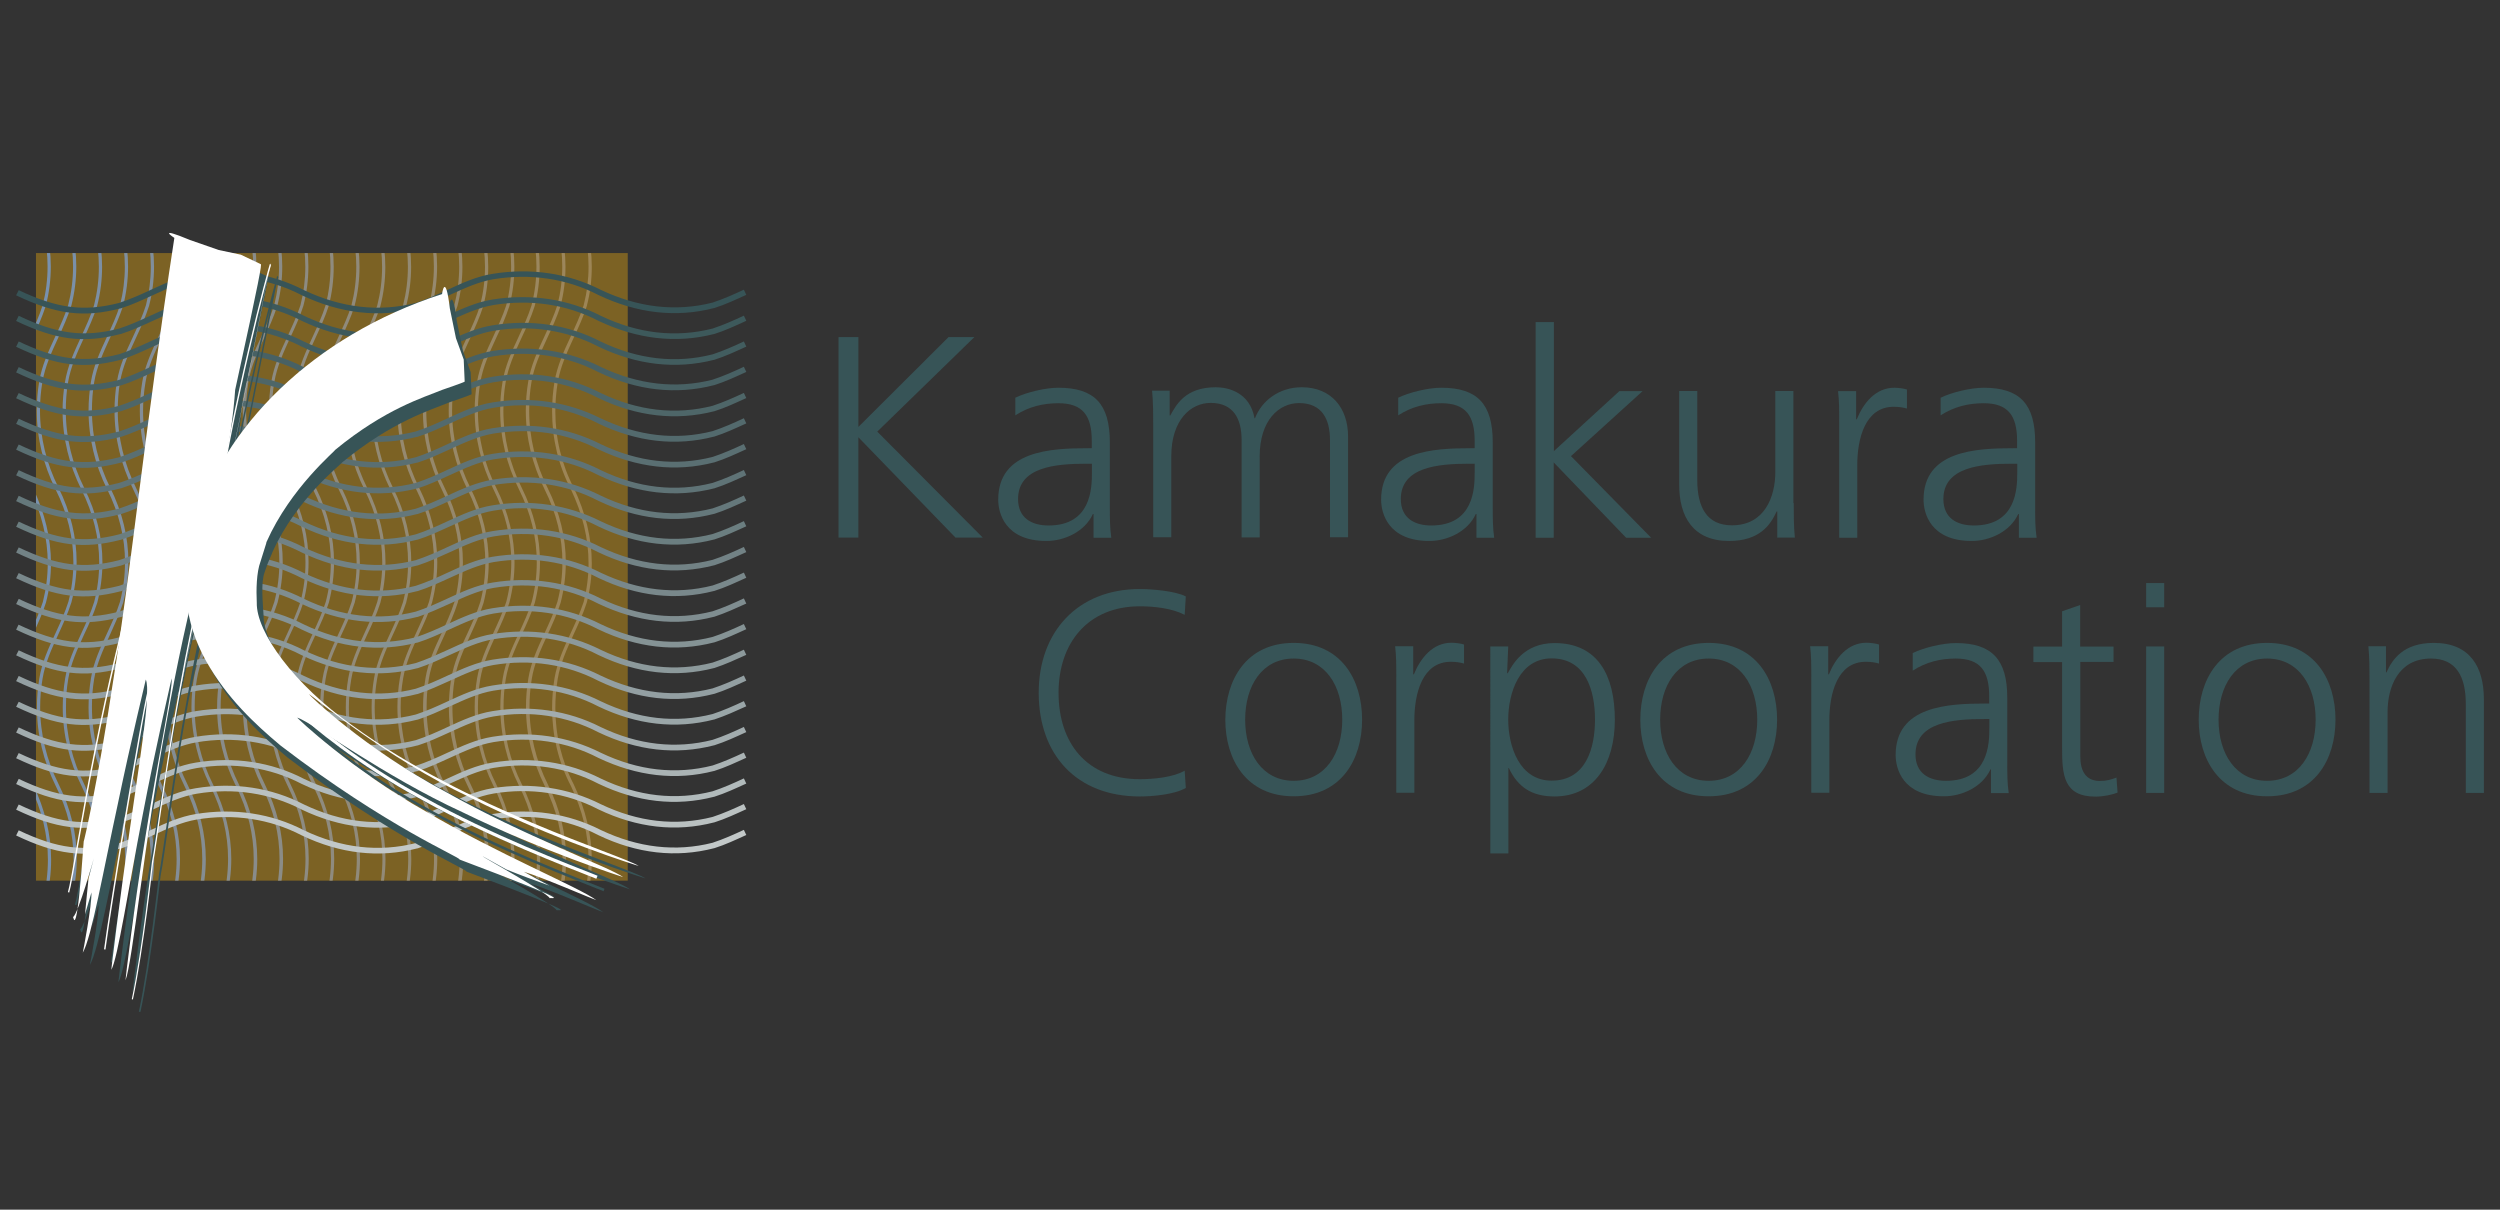 <?xml version="1.0" encoding="utf-8"?>
<!-- Generator: Adobe Illustrator 23.0.6, SVG Export Plug-In . SVG Version: 6.00 Build 0)  -->
<svg version="1.1" id="Layer_1" xmlns="http://www.w3.org/2000/svg" xmlns:xlink="http://www.w3.org/1999/xlink" x="0px" y="0px"
	 viewBox="0 0 155 75" style="enable-background:new 0 0 155 75;" xml:space="preserve">
<rect x="0" y="0" width="155" height="75" fill="#333333" stroke="none"/>
<style type="text/css">
	.st0{fill:#375457;}
	.st1{fill:#7C6224;}
	.st2{clip-path:url(#SVGID_2_);}
	.st3{fill:#7891AE;}
	.st4{fill:#7A90A9;}
	.st5{fill:#7C8FA4;}
	.st6{fill:#7F8FA0;}
	.st7{fill:#808E9C;}
	.st8{fill:#838D97;}
	.st9{fill:#848D93;}
	.st10{fill:#878D8F;}
	.st11{fill:#898C8B;}
	.st12{fill:#8B8C87;}
	.st13{fill:#8D8B82;}
	.st14{fill:#8F8B7F;}
	.st15{fill:#908A7B;}
	.st16{fill:#928A77;}
	.st17{fill:#938A73;}
	.st18{fill:#96896F;}
	.st19{fill:#96886B;}
	.st20{fill:#988867;}
	.st21{fill:#998763;}
	.st22{fill:#9B875E;}
	.st23{fill:#9C865B;}
	.st24{fill:#9D8556;}
	.st25{fill:#3D595B;}
	.st26{fill:#425D5F;}
	.st27{fill:#486164;}
	.st28{fill:#4E6668;}
	.st29{fill:#536A6D;}
	.st30{fill:#5A6F72;}
	.st31{fill:#5F7376;}
	.st32{fill:#65787B;}
	.st33{fill:#6B7E80;}
	.st34{fill:#728285;}
	.st35{fill:#79888B;}
	.st36{fill:#7F8D90;}
	.st37{fill:#859395;}
	.st38{fill:#8C999B;}
	.st39{fill:#939FA2;}
	.st40{fill:#9AA6A8;}
	.st41{fill:#A2ACAE;}
	.st42{fill:#AAB3B4;}
	.st43{fill:#B1BABB;}
	.st44{fill:#BAC1C1;}
	.st45{fill:#C2C8C8;}
	.st46{fill:none;stroke:#375457;stroke-width:0.162;}
	.st47{fill:#FFFFFF;}
	.st48{fill:none;stroke:#FFFFFF;stroke-width:0.202;}
	.st49{fill:none;stroke:#FFFFFF;stroke-width:0.01;}
</style>
<g>
	<g>
		<path class="st0" d="M51.99,20.9h1.23v5.57l5.59-5.57h1.6l-6.02,5.86l6.54,6.57h-1.69l-6.02-6.22v6.22h-1.23V20.9z"/>
		<path class="st0" d="M67.8,31.87h-0.04c-0.5,1.09-1.76,1.67-2.88,1.67c-2.58,0-2.99-1.75-2.99-2.56c0-3.04,3.24-3.19,5.59-3.19
			h0.21v-0.46c0-1.55-0.55-2.33-2.07-2.33c-0.94,0-1.83,0.21-2.67,0.75v-1.09c0.69-0.34,1.87-0.62,2.67-0.62
			c2.24,0,3.19,1.01,3.19,3.38v4.01c0,0.73,0,1.28,0.09,1.91h-1.1V31.87z M67.7,28.75h-0.32c-1.94,0-4.26,0.2-4.26,2.19
			c0,1.19,0.86,1.64,1.89,1.64c2.64,0,2.69-2.3,2.69-3.28V28.75z"/>
		<path class="st0" d="M82.46,33.33v-6.04c0-1.28-0.48-2.3-1.92-2.3c-1.23,0-2.44,1.05-2.44,3.31v5.02h-1.12v-6.04
			c0-1.28-0.48-2.3-1.92-2.3c-1.23,0-2.44,1.05-2.44,3.31v5.02h-1.12v-6.95c0-0.69,0-1.41-0.07-2.14h1.09v1.53l0.03,0.02
			c0.36-0.62,0.89-1.76,2.83-1.76c0.8,0,2.12,0.34,2.4,1.92h0.03c0.41-1.07,1.48-1.92,2.9-1.92c1.83,0,2.87,1.28,2.87,3.05v6.25
			H82.46z"/>
		<path class="st0" d="M91.54,31.87H91.5c-0.5,1.09-1.76,1.67-2.88,1.67c-2.58,0-2.99-1.75-2.99-2.56c0-3.04,3.24-3.19,5.59-3.19
			h0.21v-0.46c0-1.55-0.55-2.33-2.07-2.33c-0.94,0-1.83,0.21-2.67,0.75v-1.09c0.69-0.34,1.87-0.62,2.67-0.62
			c2.24,0,3.19,1.01,3.19,3.38v4.01c0,0.73,0,1.28,0.09,1.91h-1.1V31.87z M91.43,28.75h-0.32c-1.94,0-4.26,0.2-4.26,2.19
			c0,1.19,0.86,1.64,1.89,1.64c2.64,0,2.69-2.3,2.69-3.28V28.75z"/>
		<path class="st0" d="M95.22,19.97h1.12v8l4.06-3.72h1.44l-4.44,4.03l4.97,5.06h-1.55l-4.49-4.67v4.67h-1.12V19.97z"/>
		<path class="st0" d="M111.21,31.19c0,0.69,0,1.41,0.07,2.14h-1.09v-1.62h-0.04c-0.37,0.82-1.05,1.83-2.94,1.83
			c-2.24,0-3.1-1.5-3.1-3.49v-5.81h1.12v5.52c0,1.71,0.61,2.81,2.15,2.81c2.05,0,2.69-1.8,2.69-3.31v-5.02h1.12V31.19z"/>
		<path class="st0" d="M114.03,26.28c0-1,0-1.37-0.07-2.03h1.12v1.75h0.04c0.41-1.02,1.17-1.96,2.33-1.96
			c0.27,0,0.59,0.05,0.78,0.11v1.18c-0.23-0.07-0.53-0.11-0.82-0.11c-1.78,0-2.26,1.99-2.26,3.63v4.49h-1.12V26.28z"/>
		<path class="st0" d="M125.17,31.87h-0.04c-0.5,1.09-1.76,1.67-2.88,1.67c-2.58,0-2.99-1.75-2.99-2.56c0-3.04,3.24-3.19,5.59-3.19
			h0.21v-0.46c0-1.55-0.55-2.33-2.07-2.33c-0.94,0-1.83,0.21-2.67,0.75v-1.09c0.69-0.34,1.87-0.62,2.67-0.62
			c2.24,0,3.19,1.01,3.19,3.38v4.01c0,0.73,0,1.28,0.09,1.91h-1.1V31.87z M125.07,28.75h-0.32c-1.94,0-4.26,0.2-4.26,2.19
			c0,1.19,0.85,1.64,1.89,1.64c2.64,0,2.69-2.3,2.69-3.28V28.75z"/>
	</g>
	<g>
		<path class="st0" d="M73.45,38.12c-0.78-0.41-1.91-0.53-2.78-0.53c-3.22,0-5.04,2.28-5.04,5.36c0,3.13,1.76,5.36,5.04,5.36
			c0.82,0,2.07-0.11,2.78-0.53l0.07,1.07c-0.68,0.41-2.07,0.53-2.85,0.53c-3.92,0-6.27-2.58-6.27-6.43c0-3.78,2.42-6.43,6.27-6.43
			c0.73,0,2.21,0.12,2.85,0.46L73.45,38.12z"/>
		<path class="st0" d="M80.21,39.86c2.94,0,4.24,2.28,4.24,4.76c0,2.48-1.3,4.75-4.24,4.75c-2.94,0-4.24-2.28-4.24-4.75
			C75.98,42.14,77.28,39.86,80.21,39.86z M80.21,48.41c1.96,0,3.01-1.69,3.01-3.79c0-2.1-1.05-3.79-3.01-3.79
			c-1.96,0-3.01,1.69-3.01,3.79C77.2,46.72,78.26,48.41,80.21,48.41z"/>
		<path class="st0" d="M86.57,42.1c0-1,0-1.37-0.07-2.03h1.12v1.74h0.04c0.41-1.01,1.17-1.96,2.33-1.96c0.27,0,0.59,0.05,0.78,0.11
			v1.18c-0.23-0.07-0.53-0.11-0.82-0.11c-1.78,0-2.26,1.99-2.26,3.63v4.49h-1.12V42.1z"/>
		<path class="st0" d="M92.39,40.08h1.12l-0.07,1.66h0.04c0.28-0.5,0.98-1.87,2.9-1.87c2.67,0,3.74,1.99,3.74,4.76
			c0,2.69-1.25,4.75-3.74,4.75c-1.42,0-2.28-0.59-2.83-1.76h-0.03v5.29h-1.12V40.08z M96.2,40.82c-1.99,0-2.69,2.14-2.69,3.79
			c0,1.66,0.69,3.79,2.69,3.79c2.14,0,2.69-2.03,2.69-3.79C98.89,42.85,98.34,40.82,96.2,40.82z"/>
		<path class="st0" d="M105.94,39.86c2.94,0,4.24,2.28,4.24,4.76c0,2.48-1.3,4.75-4.24,4.75c-2.94,0-4.24-2.28-4.24-4.75
			C101.7,42.14,103,39.86,105.94,39.86z M105.94,48.41c1.96,0,3.01-1.69,3.01-3.79c0-2.1-1.05-3.79-3.01-3.79
			c-1.96,0-3.01,1.69-3.01,3.79C102.93,46.72,103.98,48.41,105.94,48.41z"/>
		<path class="st0" d="M112.3,42.1c0-1,0-1.37-0.07-2.03h1.12v1.74h0.04c0.41-1.01,1.17-1.96,2.33-1.96c0.27,0,0.59,0.05,0.78,0.11
			v1.18c-0.23-0.07-0.53-0.11-0.82-0.11c-1.78,0-2.26,1.99-2.26,3.63v4.49h-1.12V42.1z"/>
		<path class="st0" d="M123.45,47.7h-0.04c-0.5,1.09-1.76,1.67-2.89,1.67c-2.58,0-2.99-1.74-2.99-2.56c0-3.04,3.24-3.19,5.59-3.19
			h0.21v-0.46c0-1.55-0.55-2.33-2.07-2.33c-0.94,0-1.84,0.21-2.67,0.75v-1.09c0.69-0.34,1.87-0.62,2.67-0.62
			c2.24,0,3.19,1.02,3.19,3.38v4.01c0,0.73,0,1.28,0.09,1.91h-1.1V47.7z M123.34,44.58h-0.32c-1.94,0-4.26,0.2-4.26,2.19
			c0,1.19,0.86,1.64,1.89,1.64c2.64,0,2.69-2.3,2.69-3.28V44.58z"/>
		<path class="st0" d="M131.05,41.04h-2.07v5.88c0,0.82,0.3,1.5,1.21,1.5c0.43,0,0.71-0.09,1.03-0.21l0.07,0.93
			c-0.27,0.11-0.82,0.25-1.37,0.25c-1.99,0-2.07-1.37-2.07-3.03v-5.31h-1.78v-0.96h1.78v-2.19l1.12-0.39v2.58h2.07V41.04z"/>
		<path class="st0" d="M134.18,37.65h-1.12v-1.5h1.12V37.65z M133.06,40.08h1.12v9.08h-1.12V40.08z"/>
		<path class="st0" d="M140.56,39.86c2.94,0,4.24,2.28,4.24,4.76c0,2.48-1.3,4.75-4.24,4.75c-2.94,0-4.24-2.28-4.24-4.75
			C136.32,42.14,137.62,39.86,140.56,39.86z M140.56,48.41c1.96,0,3.01-1.69,3.01-3.79c0-2.1-1.05-3.79-3.01-3.79
			c-1.96,0-3.01,1.69-3.01,3.79C137.55,46.72,138.6,48.41,140.56,48.41z"/>
		<path class="st0" d="M146.91,42.21c0-0.69,0-1.41-0.07-2.14h1.09v1.62h0.03c0.37-0.82,1.05-1.83,2.94-1.83
			c2.24,0,3.1,1.5,3.1,3.49v5.81h-1.12v-5.52c0-1.71-0.61-2.81-2.16-2.81c-2.05,0-2.69,1.8-2.69,3.31v5.02h-1.12V42.21z"/>
	</g>
	<rect x="2.23" y="15.69" class="st1" width="36.69" height="38.91"/>
	<g>
		<defs>
			<rect id="SVGID_1_" x="2.23" y="15.69" width="36.69" height="38.91"/>
		</defs>
		<clipPath id="SVGID_2_">
			<use xlink:href="#SVGID_1_"  style="overflow:visible;"/>
		</clipPath>
		<g class="st2">
			<path class="st3" d="M1.87,57.65c0.29-0.63,0.59-1.28,0.8-1.95l0,0c0.2-0.79,0.3-1.59,0.3-2.39l0,0c0-1.53-0.37-3.06-1.1-4.59
				l0,0c-0.77-1.48-1.16-3.12-1.16-4.82l0,0c0-0.61,0.05-1.23,0.15-1.85l0,0c0.16-0.98,0.57-1.87,1-2.79l0,0
				c0.29-0.63,0.59-1.28,0.8-1.95l0,0c0.2-0.79,0.3-1.59,0.3-2.39l0,0c0-1.52-0.37-3.06-1.1-4.59l0,0
				c-0.77-1.48-1.16-3.12-1.16-4.82l0,0c0-0.61,0.05-1.23,0.15-1.85l0,0c0.16-0.98,0.57-1.87,1-2.8l0,0
				c0.29-0.63,0.59-1.28,0.8-1.95l0,0c0.2-0.79,0.3-1.59,0.3-2.39l0,0c0-1.53-0.37-3.07-1.1-4.6l0,0l0.18-0.09
				c0.74,1.56,1.12,3.13,1.12,4.69l0,0c0,0.82-0.1,1.63-0.31,2.44l0,0c-0.22,0.69-0.52,1.35-0.81,1.98l0,0
				c-0.43,0.93-0.83,1.8-0.98,2.75l0,0c-0.1,0.61-0.15,1.22-0.15,1.82l0,0c0,1.67,0.38,3.28,1.14,4.73l0,0
				c0.74,1.56,1.12,3.13,1.12,4.68l0,0c0,0.82-0.1,1.63-0.31,2.44l0,0c-0.22,0.69-0.52,1.35-0.81,1.98l0,0
				c-0.43,0.93-0.83,1.8-0.98,2.74l0,0c-0.1,0.61-0.15,1.22-0.15,1.82l0,0c0,1.67,0.38,3.28,1.14,4.73l0,0
				c0.74,1.56,1.12,3.12,1.12,4.68l0,0c0,0.82-0.1,1.63-0.31,2.44l0,0c-0.22,0.69-0.52,1.35-0.81,1.98l0,0L1.87,57.65L1.87,57.65z"
				/>
		</g>
		<g class="st2">
			<path class="st4" d="M3.45,57.65c0.29-0.63,0.59-1.28,0.8-1.95l0,0c0.21-0.81,0.31-1.63,0.31-2.45l0,0
				c0-1.51-0.36-3.03-1.11-4.53l0,0c-0.75-1.51-1.16-3.16-1.16-4.87l0,0c0-0.59,0.05-1.19,0.15-1.8l0,0c0.16-0.98,0.57-1.87,1-2.79
				l0,0c0.29-0.63,0.59-1.28,0.8-1.95l0,0c0.21-0.81,0.31-1.63,0.31-2.45l0,0c0-1.51-0.36-3.03-1.11-4.53l0,0
				c-0.75-1.51-1.16-3.16-1.16-4.87l0,0c0-0.59,0.05-1.19,0.15-1.8l0,0c0.16-0.98,0.57-1.87,1-2.8l0,0c0.29-0.63,0.59-1.28,0.8-1.95
				l0,0c0.2-0.79,0.3-1.59,0.3-2.39l0,0c0-1.52-0.37-3.06-1.1-4.6l0,0l0.18-0.09c0.74,1.56,1.12,3.13,1.12,4.69l0,0
				c0,0.82-0.1,1.63-0.31,2.44l0,0c-0.22,0.69-0.52,1.35-0.81,1.98l0,0c-0.43,0.93-0.82,1.8-0.98,2.74l0,0
				c-0.1,0.59-0.15,1.18-0.15,1.76l0,0c0,1.68,0.4,3.3,1.14,4.78l0,0c0.76,1.53,1.13,3.08,1.13,4.62l0,0c0,0.84-0.11,1.67-0.32,2.5
				l0,0c-0.22,0.69-0.52,1.35-0.81,1.98l0,0c-0.43,0.93-0.82,1.8-0.98,2.75l0,0c-0.1,0.59-0.15,1.18-0.15,1.76l0,0
				c0,1.68,0.4,3.3,1.14,4.78l0,0c0.76,1.53,1.13,3.08,1.13,4.62l0,0c0,0.84-0.11,1.67-0.32,2.5l0,0c-0.22,0.69-0.52,1.35-0.81,1.98
				l0,0L3.45,57.65L3.45,57.65z"/>
		</g>
		<g class="st2">
			<path class="st5" d="M5.05,57.65c0.29-0.63,0.59-1.28,0.8-1.95l0,0c0.21-0.81,0.31-1.63,0.31-2.45l0,0
				c0-1.51-0.36-3.03-1.11-4.53l0,0c-0.75-1.51-1.16-3.16-1.16-4.87l0,0c0-0.59,0.05-1.19,0.15-1.79l0,0c0.16-0.98,0.57-1.87,1-2.79
				l0,0c0.29-0.63,0.59-1.28,0.8-1.95l0,0c0.21-0.81,0.31-1.63,0.31-2.45l0,0c0-1.51-0.36-3.03-1.11-4.53l0,0
				c-0.75-1.51-1.16-3.16-1.16-4.87l0,0c0-0.59,0.05-1.19,0.15-1.79l0,0c0.16-0.98,0.57-1.87,1-2.8l0,0
				c0.29-0.63,0.59-1.28,0.8-1.95l0,0c0.2-0.79,0.3-1.59,0.3-2.39l0,0c0-1.52-0.37-3.06-1.1-4.6l0,0l0.18-0.09
				c0.74,1.56,1.12,3.13,1.12,4.69l0,0c0,0.82-0.1,1.63-0.31,2.44l0,0c-0.22,0.69-0.52,1.35-0.82,1.98l0,0
				c-0.43,0.93-0.82,1.8-0.98,2.74l0,0c-0.1,0.59-0.14,1.18-0.14,1.76l0,0c0,1.68,0.4,3.3,1.14,4.79l0,0
				c0.76,1.53,1.13,3.08,1.13,4.62l0,0c0,0.84-0.11,1.67-0.32,2.5l0,0c-0.22,0.69-0.52,1.35-0.82,1.98l0,0
				c-0.43,0.93-0.82,1.8-0.98,2.75l0,0c-0.1,0.59-0.14,1.18-0.14,1.76l0,0c0,1.68,0.4,3.3,1.14,4.78l0,0
				c0.76,1.53,1.13,3.08,1.13,4.62l0,0c0,0.84-0.11,1.67-0.32,2.5l0,0c-0.22,0.69-0.52,1.35-0.82,1.98l0,0L5.05,57.65L5.05,57.65z"
				/>
		</g>
		<g class="st2">
			<path class="st6" d="M6.65,57.65c0.29-0.63,0.59-1.28,0.8-1.95l0,0c0.21-0.81,0.31-1.63,0.31-2.45l0,0
				c0-1.51-0.36-3.03-1.11-4.53l0,0c-0.75-1.51-1.16-3.16-1.16-4.87l0,0c0-0.59,0.05-1.19,0.15-1.8l0,0c0.16-0.98,0.57-1.86,1-2.79
				l0,0c0.29-0.63,0.59-1.28,0.8-1.95l0,0c0.21-0.81,0.31-1.63,0.31-2.45l0,0c0-1.51-0.36-3.03-1.11-4.53l0,0
				c-0.75-1.51-1.15-3.16-1.15-4.87l0,0c0-0.59,0.05-1.19,0.15-1.8l0,0c0.16-0.98,0.57-1.87,1-2.79l0,0
				c0.29-0.63,0.59-1.28,0.8-1.95l0,0c0.2-0.79,0.3-1.59,0.3-2.38l0,0c0-1.53-0.37-3.07-1.1-4.61l0,0h0l0.18-0.09
				c0.74,1.56,1.12,3.13,1.12,4.69l0,0c0,0.82-0.1,1.63-0.31,2.44l0,0c-0.22,0.69-0.53,1.35-0.81,1.98l0,0
				C6.4,21.87,6,22.74,5.84,23.69l0,0c-0.1,0.59-0.14,1.18-0.14,1.76l0,0c0,1.68,0.4,3.3,1.13,4.78l0,0
				c0.76,1.53,1.13,3.08,1.13,4.62l0,0c0,0.84-0.11,1.67-0.32,2.5l0,0c-0.22,0.69-0.53,1.35-0.81,1.98l0,0
				C6.4,40.27,6,41.13,5.84,42.08l0,0c-0.1,0.59-0.14,1.18-0.14,1.76l0,0c0,1.68,0.4,3.3,1.13,4.78l0,0
				c0.76,1.53,1.13,3.08,1.13,4.62l0,0c0,0.84-0.11,1.67-0.32,2.5l0,0c-0.22,0.69-0.53,1.35-0.81,1.98l0,0L6.65,57.65L6.65,57.65z"
				/>
		</g>
		<g class="st2">
			<path class="st7" d="M8.24,57.65c0.29-0.63,0.59-1.28,0.8-1.95l0,0c0.21-0.81,0.31-1.63,0.31-2.45l0,0
				c0-1.51-0.36-3.03-1.11-4.53l0,0C7.5,47.21,7.1,45.56,7.1,43.84l0,0c0-0.59,0.05-1.19,0.15-1.79l0,0c0.16-0.98,0.57-1.87,1-2.8
				l0,0c0.29-0.63,0.59-1.28,0.8-1.95l0,0c0.21-0.81,0.31-1.63,0.31-2.45l0,0c0-1.51-0.36-3.03-1.11-4.53l0,0
				C7.5,28.82,7.1,27.17,7.1,25.45l0,0c0-0.59,0.05-1.19,0.15-1.79l0,0c0.16-0.98,0.57-1.87,1-2.79l0,0
				c0.29-0.63,0.59-1.28,0.8-1.95l0,0c0.2-0.79,0.3-1.59,0.3-2.38l0,0c0-1.53-0.37-3.07-1.1-4.61l0,0l0.18-0.09
				c0.74,1.56,1.12,3.13,1.12,4.69l0,0c0,0.82-0.1,1.63-0.31,2.44l0,0c-0.22,0.69-0.52,1.35-0.81,1.98l0,0
				C8,21.87,7.6,22.74,7.44,23.69l0,0c-0.1,0.59-0.14,1.18-0.14,1.76l0,0c0,1.68,0.4,3.31,1.13,4.79l0,0
				c0.76,1.53,1.13,3.08,1.13,4.62l0,0c0,0.84-0.11,1.67-0.32,2.5l0,0c-0.22,0.69-0.52,1.35-0.81,1.98l0,0
				C8,40.27,7.6,41.14,7.44,42.08l0,0c-0.1,0.59-0.14,1.18-0.14,1.76l0,0c0,1.68,0.4,3.31,1.13,4.79l0,0
				c0.76,1.53,1.13,3.08,1.13,4.62l0,0c0,0.84-0.11,1.67-0.32,2.5l0,0c-0.22,0.69-0.52,1.35-0.81,1.98l0,0L8.24,57.65L8.24,57.65z"
				/>
		</g>
		<g class="st2">
			<path class="st8" d="M9.84,57.65c0.29-0.63,0.59-1.28,0.8-1.95l0,0c0.21-0.81,0.31-1.63,0.31-2.45l0,0
				c0-1.51-0.36-3.03-1.11-4.53l0,0c-0.75-1.51-1.16-3.16-1.16-4.87l0,0c0-0.59,0.05-1.19,0.15-1.79l0,0c0.16-0.98,0.57-1.86,1-2.79
				l0,0c0.29-0.63,0.59-1.28,0.8-1.95l0,0c0.21-0.81,0.31-1.63,0.31-2.45l0,0c0-1.51-0.36-3.03-1.11-4.53l0,0
				c-0.75-1.51-1.16-3.16-1.16-4.87l0,0c0-0.59,0.05-1.19,0.15-1.79l0,0c0.16-0.98,0.57-1.87,1-2.79l0,0
				c0.29-0.63,0.59-1.28,0.8-1.95l0,0c0.2-0.79,0.3-1.59,0.3-2.38l0,0c0-1.53-0.37-3.07-1.1-4.61l0,0l0.18-0.09
				c0.74,1.56,1.12,3.13,1.12,4.69l0,0c0,0.82-0.1,1.63-0.31,2.44l0,0c-0.22,0.69-0.52,1.35-0.81,1.98l0,0
				c-0.43,0.93-0.83,1.8-0.98,2.74l0,0c-0.1,0.59-0.15,1.18-0.15,1.76l0,0c0,1.68,0.4,3.3,1.14,4.79l0,0
				c0.76,1.53,1.13,3.08,1.13,4.62l0,0c0,0.84-0.11,1.67-0.32,2.5l0,0c-0.22,0.69-0.52,1.35-0.81,1.98l0,0
				c-0.43,0.93-0.83,1.8-0.98,2.74l0,0c-0.1,0.59-0.14,1.18-0.14,1.76l0,0c0,1.68,0.4,3.31,1.14,4.78l0,0
				c0.76,1.53,1.13,3.08,1.13,4.62l0,0c0,0.84-0.11,1.67-0.32,2.5l0,0c-0.22,0.69-0.52,1.35-0.81,1.98l0,0L9.84,57.65L9.84,57.65z"
				/>
		</g>
		<g class="st2">
			<path class="st9" d="M11.43,57.65c0.29-0.63,0.59-1.28,0.8-1.95l0,0c0.21-0.81,0.31-1.63,0.31-2.45l0,0
				c0-1.51-0.36-3.03-1.11-4.53l0,0c-0.75-1.51-1.16-3.16-1.16-4.87l0,0c0-0.59,0.05-1.19,0.15-1.79l0,0c0.16-0.98,0.57-1.86,1-2.79
				l0,0c0.29-0.63,0.59-1.28,0.8-1.95l0,0c0.21-0.81,0.31-1.63,0.31-2.45l0,0c0-1.51-0.36-3.03-1.11-4.53l0,0
				c-0.75-1.51-1.16-3.16-1.16-4.87l0,0c0-0.59,0.05-1.19,0.15-1.79l0,0c0.16-0.98,0.57-1.87,1-2.8l0,0
				c0.29-0.63,0.59-1.28,0.8-1.95l0,0c0.2-0.79,0.3-1.59,0.3-2.39l0,0c0-1.52-0.37-3.06-1.1-4.6l0,0l0.18-0.09
				c0.74,1.56,1.12,3.13,1.12,4.69l0,0c0,0.82-0.1,1.63-0.31,2.44l0,0c-0.22,0.69-0.52,1.35-0.81,1.98l0,0
				c-0.43,0.93-0.82,1.8-0.98,2.74l0,0c-0.1,0.59-0.14,1.18-0.14,1.76l0,0c0,1.68,0.4,3.3,1.14,4.79l0,0
				c0.76,1.53,1.13,3.08,1.13,4.62l0,0c0,0.84-0.11,1.67-0.32,2.5l0,0c-0.22,0.69-0.52,1.35-0.81,1.98l0,0
				c-0.43,0.93-0.82,1.8-0.98,2.75l0,0c-0.1,0.59-0.14,1.18-0.14,1.76l0,0c0,1.68,0.4,3.31,1.14,4.79l0,0
				c0.76,1.53,1.13,3.08,1.13,4.62l0,0c0,0.84-0.11,1.67-0.32,2.5l0,0c-0.22,0.69-0.52,1.35-0.81,1.98l0,0L11.43,57.65L11.43,57.65z
				"/>
		</g>
		<g class="st2">
			<path class="st10" d="M13.03,57.65c0.29-0.63,0.59-1.28,0.8-1.95l0,0c0.21-0.81,0.31-1.63,0.31-2.45l0,0
				c0-1.51-0.36-3.03-1.11-4.53l0,0c-0.75-1.51-1.16-3.16-1.16-4.87l0,0c0-0.59,0.05-1.19,0.15-1.79l0,0c0.16-0.98,0.57-1.86,1-2.79
				l0,0c0.29-0.63,0.59-1.28,0.8-1.95l0,0c0.21-0.81,0.31-1.63,0.31-2.45l0,0c0-1.51-0.36-3.03-1.11-4.53l0,0
				c-0.75-1.51-1.16-3.16-1.16-4.87l0,0c0-0.59,0.05-1.19,0.15-1.79l0,0c0.16-0.98,0.57-1.87,1-2.8l0,0
				c0.29-0.63,0.59-1.28,0.8-1.95l0,0c0.2-0.79,0.3-1.59,0.3-2.39l0,0c0-1.53-0.37-3.06-1.1-4.6l0,0l0.18-0.09
				c0.74,1.56,1.12,3.13,1.12,4.69l0,0c0,0.82-0.1,1.63-0.31,2.44l0,0c-0.22,0.69-0.52,1.35-0.82,1.98l0,0
				c-0.43,0.93-0.82,1.8-0.98,2.74l0,0c-0.1,0.59-0.14,1.18-0.14,1.76l0,0c0,1.68,0.4,3.3,1.14,4.79l0,0
				c0.76,1.53,1.13,3.08,1.13,4.62l0,0c0,0.84-0.11,1.67-0.32,2.5l0,0c-0.22,0.69-0.52,1.35-0.82,1.98l0,0
				c-0.43,0.93-0.82,1.8-0.98,2.74l0,0c-0.1,0.59-0.14,1.18-0.14,1.76l0,0c0,1.69,0.4,3.31,1.14,4.79l0,0
				c0.76,1.53,1.13,3.08,1.13,4.62l0,0c0,0.84-0.11,1.67-0.32,2.5l0,0c-0.22,0.69-0.52,1.35-0.81,1.98l0,0L13.03,57.65L13.03,57.65z
				"/>
		</g>
		<g class="st2">
			<path class="st11" d="M14.62,57.65c0.29-0.63,0.59-1.28,0.8-1.95l0,0c0.21-0.81,0.31-1.63,0.31-2.45l0,0
				c0-1.51-0.36-3.03-1.11-4.53l0,0c-0.75-1.51-1.16-3.16-1.16-4.87l0,0c0-0.59,0.05-1.19,0.15-1.79l0,0c0.16-0.98,0.57-1.86,1-2.79
				l0,0c0.29-0.63,0.59-1.28,0.8-1.95l0,0c0.21-0.81,0.31-1.63,0.31-2.45l0,0c0-1.51-0.36-3.03-1.11-4.53l0,0
				c-0.75-1.51-1.16-3.16-1.16-4.87l0,0c0-0.59,0.05-1.19,0.15-1.79l0,0c0.16-0.98,0.57-1.87,1-2.79l0,0
				c0.29-0.63,0.59-1.28,0.8-1.95l0,0c0.2-0.79,0.3-1.59,0.3-2.39l0,0c0-1.53-0.37-3.06-1.1-4.6l0,0h0l0.18-0.09
				c0.74,1.56,1.12,3.13,1.12,4.69l0,0c0,0.82-0.1,1.63-0.31,2.44l0,0c-0.22,0.69-0.53,1.35-0.81,1.98l0,0
				c-0.43,0.93-0.82,1.8-0.98,2.74l0,0c-0.1,0.59-0.14,1.18-0.14,1.76l0,0c0,1.68,0.4,3.3,1.14,4.79l0,0
				c0.76,1.53,1.13,3.08,1.13,4.62l0,0c0,0.84-0.11,1.67-0.32,2.5l0,0c-0.22,0.69-0.53,1.35-0.81,1.98l0,0
				c-0.43,0.93-0.82,1.8-0.98,2.75l0,0c-0.1,0.59-0.14,1.18-0.14,1.76l0,0c0,1.68,0.4,3.31,1.14,4.78l0,0
				c0.76,1.53,1.13,3.08,1.13,4.62l0,0c0,0.84-0.11,1.67-0.32,2.5l0,0c-0.22,0.69-0.53,1.35-0.81,1.98l0,0L14.62,57.65L14.62,57.65z
				"/>
		</g>
		<g class="st2">
			<path class="st12" d="M16.22,57.65c0.29-0.63,0.59-1.28,0.8-1.95l0,0c0.21-0.81,0.31-1.63,0.31-2.45l0,0
				c0-1.51-0.36-3.03-1.11-4.53l0,0c-0.75-1.51-1.16-3.16-1.16-4.88l0,0c0-0.59,0.05-1.19,0.15-1.79l0,0c0.16-0.98,0.57-1.86,1-2.79
				l0,0c0.29-0.63,0.59-1.28,0.8-1.95l0,0c0.21-0.81,0.31-1.63,0.31-2.45l0,0c0-1.51-0.36-3.03-1.11-4.53l0,0
				c-0.75-1.51-1.16-3.16-1.16-4.87l0,0c0-0.59,0.05-1.19,0.15-1.79l0,0c0.16-0.98,0.57-1.87,1-2.8l0,0
				c0.29-0.63,0.59-1.28,0.8-1.95l0,0c0.2-0.79,0.3-1.59,0.3-2.38l0,0c0-1.53-0.37-3.07-1.1-4.61l0,0l0.18-0.09
				c0.74,1.56,1.12,3.13,1.12,4.69l0,0c0,0.82-0.1,1.63-0.31,2.44l0,0c-0.22,0.69-0.52,1.35-0.81,1.98l0,0
				c-0.43,0.93-0.83,1.8-0.98,2.74l0,0c-0.1,0.59-0.14,1.18-0.14,1.76l0,0c0,1.68,0.4,3.31,1.14,4.79l0,0
				c0.76,1.53,1.13,3.08,1.13,4.62l0,0c0,0.84-0.11,1.67-0.32,2.5l0,0c-0.22,0.69-0.52,1.35-0.81,1.98l0,0
				c-0.43,0.93-0.83,1.8-0.98,2.74l0,0c-0.1,0.59-0.14,1.18-0.14,1.76l0,0c0,1.69,0.4,3.31,1.14,4.79l0,0
				c0.76,1.53,1.13,3.08,1.13,4.62l0,0c0,0.84-0.11,1.67-0.32,2.5l0,0c-0.22,0.69-0.52,1.35-0.81,1.98l0,0L16.22,57.65L16.22,57.65z
				"/>
		</g>
		<g class="st2">
			<path class="st13" d="M17.82,57.65c0.29-0.63,0.59-1.28,0.81-1.95l0,0c0.21-0.81,0.31-1.63,0.31-2.45l0,0
				c0-1.51-0.36-3.03-1.11-4.53l0,0c-0.75-1.51-1.16-3.16-1.16-4.87l0,0c0-0.59,0.05-1.19,0.15-1.79l0,0c0.16-0.98,0.57-1.87,1-2.8
				l0,0c0.29-0.63,0.59-1.28,0.81-1.95l0,0c0.21-0.81,0.31-1.63,0.31-2.45l0,0c0-1.51-0.36-3.03-1.11-4.53l0,0
				c-0.75-1.51-1.16-3.16-1.16-4.87l0,0c0-0.59,0.05-1.19,0.15-1.79l0,0c0.16-0.98,0.57-1.87,1-2.8l0,0
				c0.29-0.63,0.59-1.28,0.81-1.95l0,0c0.2-0.79,0.3-1.59,0.3-2.38l0,0c0-1.53-0.37-3.07-1.1-4.6l0,0L18,11.83
				c0.74,1.56,1.12,3.13,1.12,4.69l0,0c0,0.82-0.1,1.63-0.31,2.44l0,0c-0.22,0.69-0.52,1.35-0.82,1.98l0,0
				c-0.43,0.93-0.82,1.8-0.98,2.74l0,0c-0.1,0.59-0.15,1.18-0.15,1.76l0,0c0,1.68,0.4,3.31,1.14,4.79l0,0
				c0.76,1.53,1.13,3.08,1.13,4.62l0,0c0,0.84-0.11,1.67-0.32,2.5l0,0c-0.22,0.69-0.52,1.35-0.82,1.98l0,0
				c-0.43,0.93-0.82,1.8-0.98,2.75l0,0c-0.1,0.59-0.14,1.18-0.14,1.76l0,0c0,1.68,0.4,3.31,1.14,4.78l0,0
				c0.76,1.53,1.13,3.08,1.13,4.62l0,0c0,0.84-0.11,1.67-0.32,2.5l0,0c-0.22,0.69-0.52,1.35-0.82,1.98l0,0L17.82,57.65L17.82,57.65z
				"/>
		</g>
		<g class="st2">
			<path class="st14" d="M19.41,57.65c0.29-0.63,0.59-1.28,0.8-1.95l0,0c0.21-0.81,0.31-1.63,0.31-2.45l0,0
				c0-1.51-0.36-3.03-1.11-4.53l0,0c-0.75-1.51-1.16-3.16-1.16-4.87l0,0c0-0.59,0.05-1.19,0.15-1.79l0,0c0.16-0.98,0.57-1.87,1-2.8
				l0,0c0.29-0.63,0.59-1.28,0.8-1.95l0,0c0.21-0.81,0.31-1.63,0.31-2.45l0,0c0-1.51-0.36-3.03-1.11-4.53l0,0
				c-0.75-1.51-1.16-3.16-1.16-4.87l0,0c0-0.59,0.05-1.19,0.15-1.79l0,0c0.16-0.98,0.57-1.87,1-2.8l0,0
				c0.29-0.63,0.59-1.28,0.8-1.95l0,0c0.2-0.79,0.3-1.59,0.3-2.39l0,0c0-1.52-0.37-3.06-1.1-4.6l0,0l0.18-0.09
				c0.74,1.56,1.12,3.13,1.12,4.69l0,0c0,0.82-0.1,1.63-0.31,2.44l0,0c-0.22,0.69-0.53,1.35-0.82,1.98l0,0
				c-0.43,0.93-0.83,1.8-0.98,2.74l0,0c-0.1,0.59-0.14,1.18-0.14,1.76l0,0c0,1.68,0.4,3.3,1.14,4.79l0,0
				c0.76,1.53,1.13,3.08,1.13,4.62l0,0c0,0.84-0.11,1.67-0.32,2.5l0,0c-0.22,0.69-0.53,1.35-0.82,1.98l0,0
				c-0.43,0.93-0.83,1.8-0.98,2.74l0,0c-0.1,0.59-0.14,1.18-0.14,1.76l0,0c0,1.68,0.4,3.31,1.14,4.78l0,0
				c0.76,1.53,1.13,3.08,1.13,4.62l0,0c0,0.84-0.11,1.67-0.32,2.5l0,0c-0.22,0.69-0.53,1.35-0.82,1.98l0,0L19.41,57.65L19.41,57.65z
				"/>
		</g>
		<g class="st2">
			<path class="st15" d="M21.01,57.65c0.29-0.63,0.59-1.28,0.8-1.95l0,0c0.21-0.81,0.31-1.63,0.31-2.45l0,0
				c0-1.51-0.36-3.03-1.11-4.53l0,0c-0.75-1.51-1.16-3.16-1.16-4.87l0,0c0-0.59,0.05-1.19,0.15-1.79l0,0c0.16-0.98,0.57-1.87,1-2.79
				l0,0c0.29-0.63,0.59-1.28,0.8-1.95l0,0c0.21-0.81,0.31-1.63,0.31-2.45l0,0c0-1.51-0.36-3.03-1.11-4.53l0,0
				c-0.75-1.51-1.16-3.16-1.16-4.87l0,0c0-0.59,0.05-1.19,0.15-1.79l0,0c0.16-0.98,0.57-1.87,1-2.8l0,0
				c0.29-0.63,0.59-1.28,0.8-1.95l0,0c0.2-0.79,0.3-1.59,0.3-2.39l0,0c0-1.53-0.37-3.06-1.1-4.6l0,0l0.18-0.09
				c0.74,1.56,1.12,3.13,1.12,4.69l0,0c0,0.82-0.1,1.63-0.31,2.44l0,0c-0.22,0.69-0.52,1.35-0.82,1.98l0,0
				c-0.43,0.93-0.83,1.8-0.98,2.74l0,0c-0.1,0.59-0.14,1.18-0.14,1.76l0,0c0,1.68,0.4,3.31,1.14,4.79l0,0
				c0.76,1.53,1.13,3.08,1.13,4.62l0,0c0,0.84-0.11,1.67-0.32,2.5l0,0c-0.22,0.69-0.52,1.35-0.82,1.98l0,0
				c-0.43,0.93-0.83,1.8-0.98,2.74l0,0c-0.1,0.59-0.14,1.18-0.14,1.76l0,0c0,1.69,0.4,3.31,1.14,4.79l0,0
				c0.76,1.53,1.13,3.08,1.13,4.62l0,0c0,0.84-0.11,1.67-0.32,2.5l0,0c-0.22,0.69-0.52,1.35-0.81,1.98l0,0L21.01,57.65L21.01,57.65z
				"/>
		</g>
		<g class="st2">
			<path class="st16" d="M22.6,57.65c0.29-0.63,0.59-1.28,0.8-1.95l0,0c0.21-0.81,0.31-1.63,0.31-2.45l0,0
				c0-1.51-0.36-3.03-1.11-4.53l0,0c-0.75-1.51-1.16-3.16-1.16-4.87l0,0c0-0.59,0.05-1.19,0.15-1.79l0,0c0.17-0.98,0.57-1.87,1-2.79
				l0,0c0.29-0.63,0.59-1.28,0.8-1.95l0,0c0.21-0.81,0.31-1.63,0.31-2.45l0,0c0-1.51-0.36-3.03-1.11-4.53l0,0
				c-0.75-1.51-1.16-3.16-1.16-4.87l0,0c0-0.59,0.05-1.19,0.15-1.79l0,0c0.17-0.98,0.57-1.87,1-2.79l0,0
				c0.29-0.63,0.59-1.28,0.81-1.95l0,0c0.2-0.79,0.3-1.59,0.3-2.39l0,0c0-1.53-0.36-3.07-1.1-4.61l0,0l0.18-0.08
				c0.74,1.56,1.12,3.13,1.12,4.69l0,0c0,0.82-0.1,1.63-0.31,2.44l0,0c-0.22,0.69-0.52,1.35-0.82,1.98l0,0
				c-0.43,0.93-0.82,1.8-0.98,2.74l0,0c-0.1,0.59-0.15,1.18-0.15,1.76l0,0c0,1.68,0.4,3.31,1.14,4.79l0,0
				c0.76,1.53,1.13,3.08,1.13,4.62l0,0c0,0.84-0.11,1.67-0.32,2.5l0,0c-0.22,0.69-0.52,1.35-0.82,1.98l0,0
				c-0.43,0.93-0.82,1.8-0.98,2.74l0,0c-0.1,0.59-0.15,1.18-0.15,1.76l0,0c0,1.68,0.4,3.31,1.14,4.79l0,0
				c0.76,1.53,1.13,3.08,1.13,4.62l0,0c0,0.84-0.11,1.67-0.32,2.5l0,0c-0.22,0.69-0.52,1.35-0.81,1.98l0,0L22.6,57.65L22.6,57.65z"
				/>
		</g>
		<g class="st2">
			<path class="st17" d="M24.2,57.65c0.29-0.63,0.59-1.28,0.8-1.95l0,0c0.21-0.81,0.31-1.63,0.31-2.45l0,0
				c0-1.51-0.36-3.03-1.11-4.53l0,0c-0.75-1.51-1.16-3.16-1.16-4.87l0,0c0-0.59,0.05-1.19,0.15-1.79l0,0c0.16-0.98,0.57-1.87,1-2.79
				l0,0c0.29-0.63,0.59-1.28,0.8-1.95l0,0c0.21-0.81,0.31-1.63,0.31-2.45l0,0c0-1.51-0.36-3.03-1.1-4.53l0,0
				c-0.75-1.51-1.16-3.16-1.16-4.88l0,0c0-0.59,0.05-1.19,0.15-1.79l0,0c0.16-0.98,0.57-1.87,1-2.79l0,0
				c0.29-0.63,0.59-1.28,0.8-1.95l0,0c0.2-0.79,0.3-1.59,0.3-2.39l0,0c0-1.53-0.37-3.07-1.1-4.61l0,0l0.18-0.08
				c0.74,1.56,1.12,3.13,1.12,4.69l0,0c0,0.82-0.1,1.63-0.31,2.44l0,0c-0.22,0.69-0.53,1.35-0.82,1.98l0,0
				c-0.43,0.93-0.82,1.8-0.98,2.74l0,0c-0.1,0.59-0.15,1.18-0.15,1.76l0,0c0,1.68,0.4,3.31,1.14,4.79l0,0
				c0.76,1.53,1.13,3.08,1.13,4.62l0,0c0,0.84-0.11,1.67-0.32,2.5l0,0c-0.22,0.69-0.53,1.35-0.82,1.98l0,0
				c-0.43,0.93-0.82,1.8-0.98,2.74l0,0c-0.1,0.59-0.15,1.18-0.15,1.76l0,0c0,1.68,0.4,3.31,1.14,4.79l0,0
				c0.76,1.53,1.13,3.08,1.13,4.62l0,0c0,0.84-0.11,1.67-0.32,2.5l0,0c-0.22,0.69-0.53,1.35-0.82,1.98l0,0L24.2,57.65L24.2,57.65z"
				/>
		</g>
		<g class="st2">
			<path class="st18" d="M25.79,57.65c0.29-0.63,0.59-1.28,0.81-1.95l0,0c0.21-0.81,0.31-1.63,0.31-2.45l0,0
				c0-1.51-0.36-3.03-1.11-4.53l0,0c-0.75-1.51-1.16-3.16-1.16-4.87l0,0c0-0.59,0.05-1.19,0.15-1.79l0,0c0.16-0.98,0.57-1.87,1-2.8
				l0,0c0.29-0.63,0.59-1.28,0.81-1.95l0,0c0.21-0.81,0.31-1.63,0.31-2.45l0,0c0-1.51-0.36-3.03-1.11-4.53l0,0
				c-0.75-1.51-1.16-3.16-1.16-4.88l0,0c0-0.59,0.05-1.19,0.15-1.79l0,0c0.16-0.98,0.57-1.87,1-2.8l0,0
				c0.29-0.63,0.59-1.28,0.81-1.95l0,0c0.2-0.79,0.3-1.59,0.3-2.39l0,0c0-1.53-0.37-3.06-1.1-4.6l0,0l0.18-0.09
				c0.74,1.56,1.12,3.13,1.12,4.69l0,0c0,0.82-0.1,1.63-0.31,2.44l0,0c-0.22,0.69-0.52,1.35-0.82,1.98l0,0
				c-0.43,0.93-0.82,1.8-0.98,2.74l0,0c-0.1,0.59-0.15,1.18-0.15,1.76l0,0c0,1.68,0.4,3.31,1.14,4.79l0,0
				c0.76,1.53,1.13,3.08,1.13,4.62l0,0c0,0.84-0.11,1.67-0.32,2.5l0,0c-0.22,0.69-0.52,1.35-0.82,1.98l0,0
				c-0.43,0.93-0.82,1.8-0.98,2.75l0,0c-0.1,0.59-0.15,1.18-0.15,1.76l0,0c0,1.68,0.4,3.31,1.14,4.79l0,0
				c0.76,1.53,1.13,3.08,1.13,4.62l0,0c0,0.84-0.11,1.67-0.32,2.5l0,0c-0.22,0.69-0.52,1.35-0.82,1.98l0,0L25.79,57.65L25.79,57.65z
				"/>
		</g>
		<g class="st2">
			<path class="st19" d="M27.39,57.65c0.29-0.63,0.59-1.28,0.8-1.95l0,0c0.21-0.81,0.31-1.63,0.31-2.45l0,0
				c0-1.51-0.36-3.03-1.11-4.53l0,0c-0.75-1.51-1.16-3.16-1.16-4.88l0,0c0-0.59,0.05-1.19,0.15-1.79l0,0c0.16-0.98,0.57-1.87,1-2.79
				l0,0c0.29-0.63,0.59-1.28,0.8-1.95l0,0c0.21-0.81,0.31-1.63,0.31-2.45l0,0c0-1.51-0.36-3.03-1.11-4.53l0,0
				c-0.75-1.51-1.16-3.16-1.16-4.88l0,0c0-0.59,0.05-1.19,0.15-1.79l0,0c0.16-0.98,0.57-1.87,1-2.79l0,0
				c0.29-0.63,0.59-1.28,0.8-1.95l0,0c0.2-0.79,0.3-1.59,0.3-2.39l0,0c0-1.52-0.37-3.06-1.1-4.6l0,0l0.18-0.08
				c0.74,1.56,1.12,3.13,1.12,4.69l0,0c0,0.82-0.1,1.63-0.31,2.44l0,0c-0.22,0.69-0.52,1.35-0.81,1.98l0,0
				c-0.43,0.93-0.83,1.8-0.98,2.74l0,0c-0.1,0.59-0.14,1.18-0.14,1.76l0,0c0,1.68,0.4,3.31,1.14,4.79l0,0
				c0.76,1.53,1.13,3.08,1.13,4.62l0,0c0,0.84-0.11,1.67-0.32,2.5l0,0c-0.22,0.69-0.52,1.35-0.81,1.98l0,0
				c-0.43,0.93-0.83,1.8-0.98,2.74l0,0c-0.1,0.59-0.14,1.18-0.14,1.76l0,0c0,1.69,0.4,3.31,1.14,4.79l0,0
				c0.76,1.53,1.13,3.08,1.13,4.62l0,0c0,0.84-0.11,1.67-0.32,2.5l0,0c-0.22,0.69-0.52,1.35-0.81,1.98l0,0L27.39,57.65L27.39,57.65z
				"/>
		</g>
		<g class="st2">
			<path class="st20" d="M28.99,57.65c0.29-0.63,0.59-1.28,0.8-1.95l0,0c0.21-0.81,0.31-1.63,0.31-2.45l0,0
				c0-1.51-0.36-3.03-1.11-4.53l0,0c-0.75-1.51-1.16-3.16-1.16-4.87l0,0c0-0.59,0.05-1.19,0.15-1.79l0,0c0.16-0.98,0.57-1.87,1-2.79
				l0,0c0.29-0.63,0.59-1.28,0.8-1.95l0,0c0.21-0.81,0.31-1.63,0.31-2.45l0,0c0-1.51-0.36-3.03-1.11-4.53l0,0
				c-0.75-1.51-1.16-3.16-1.16-4.88l0,0c0-0.59,0.05-1.19,0.15-1.79l0,0c0.16-0.98,0.57-1.87,1-2.79l0,0
				c0.29-0.63,0.59-1.28,0.8-1.95l0,0c0.2-0.79,0.3-1.59,0.3-2.39l0,0c0-1.52-0.37-3.06-1.1-4.6l0,0h0l0.18-0.08
				c0.74,1.56,1.12,3.13,1.12,4.69l0,0c0,0.82-0.1,1.63-0.31,2.44l0,0c-0.22,0.69-0.52,1.35-0.81,1.98l0,0
				c-0.43,0.93-0.83,1.8-0.98,2.74l0,0c-0.1,0.59-0.14,1.18-0.14,1.76l0,0c0,1.68,0.4,3.31,1.14,4.79l0,0
				c0.76,1.53,1.13,3.08,1.13,4.62l0,0c0,0.84-0.11,1.67-0.32,2.5l0,0c-0.22,0.69-0.52,1.35-0.81,1.98l0,0
				c-0.43,0.93-0.83,1.8-0.98,2.74l0,0c-0.1,0.59-0.14,1.18-0.14,1.76l0,0c0,1.68,0.4,3.31,1.14,4.79l0,0
				c0.76,1.53,1.13,3.08,1.13,4.62l0,0c0,0.84-0.11,1.67-0.32,2.5l0,0c-0.22,0.69-0.52,1.35-0.81,1.98l0,0L28.99,57.65L28.99,57.65z
				"/>
		</g>
		<g class="st2">
			<path class="st21" d="M30.58,57.65c0.29-0.63,0.59-1.28,0.81-1.95l0,0c0.21-0.81,0.31-1.63,0.31-2.45l0,0
				c0-1.51-0.36-3.03-1.11-4.53l0,0c-0.75-1.51-1.16-3.16-1.16-4.88l0,0c0-0.59,0.05-1.19,0.15-1.79l0,0c0.17-0.98,0.57-1.87,1-2.79
				l0,0c0.29-0.63,0.59-1.28,0.81-1.95l0,0c0.21-0.81,0.31-1.63,0.31-2.45l0,0c0-1.51-0.36-3.03-1.11-4.53l0,0
				c-0.75-1.51-1.16-3.16-1.16-4.88l0,0c0-0.59,0.05-1.19,0.15-1.79l0,0c0.17-0.98,0.57-1.87,1-2.79l0,0
				c0.29-0.63,0.59-1.28,0.81-1.95l0,0c0.2-0.79,0.3-1.59,0.3-2.39l0,0c0-1.52-0.36-3.06-1.1-4.6l0,0h0l0.18-0.08
				c0.74,1.56,1.12,3.13,1.12,4.69l0,0c0,0.82-0.1,1.63-0.31,2.44l0,0c-0.22,0.69-0.52,1.35-0.82,1.98l0,0
				c-0.43,0.93-0.82,1.8-0.98,2.74l0,0c-0.1,0.59-0.15,1.18-0.15,1.76l0,0c0,1.68,0.4,3.31,1.14,4.79l0,0
				c0.76,1.53,1.13,3.08,1.13,4.62l0,0c0,0.84-0.11,1.67-0.32,2.5l0,0c-0.22,0.69-0.52,1.35-0.82,1.98l0,0
				c-0.43,0.93-0.82,1.8-0.98,2.74l0,0c-0.1,0.59-0.15,1.18-0.15,1.76l0,0c0,1.69,0.4,3.31,1.14,4.79l0,0
				c0.76,1.53,1.13,3.08,1.13,4.62l0,0c0,0.84-0.11,1.67-0.32,2.5l0,0c-0.22,0.69-0.52,1.35-0.81,1.98l0,0L30.58,57.65L30.58,57.65z
				"/>
		</g>
		<g class="st2">
			<path class="st22" d="M32.18,57.65c0.29-0.63,0.59-1.28,0.8-1.95l0,0c0.21-0.81,0.31-1.63,0.31-2.45l0,0
				c0-1.51-0.36-3.03-1.11-4.53l0,0c-0.75-1.51-1.16-3.16-1.16-4.88l0,0c0-0.59,0.05-1.19,0.15-1.79l0,0c0.16-0.98,0.57-1.87,1-2.79
				l0,0c0.29-0.63,0.59-1.28,0.8-1.95l0,0c0.21-0.81,0.31-1.63,0.31-2.45l0,0c0-1.51-0.36-3.03-1.11-4.53l0,0
				c-0.75-1.51-1.16-3.16-1.16-4.88l0,0c0-0.59,0.05-1.19,0.15-1.79l0,0c0.16-0.98,0.57-1.87,1-2.79l0,0
				c0.29-0.63,0.59-1.28,0.8-1.95l0,0c0.2-0.79,0.3-1.59,0.3-2.39l0,0c0-1.52-0.37-3.06-1.1-4.6l0,0l0.18-0.08
				c0.74,1.56,1.12,3.13,1.12,4.69l0,0c0,0.82-0.1,1.63-0.31,2.44l0,0c-0.22,0.69-0.52,1.35-0.82,1.98l0,0
				c-0.43,0.93-0.82,1.8-0.98,2.74l0,0c-0.1,0.59-0.14,1.18-0.14,1.76l0,0c0,1.68,0.4,3.31,1.14,4.79l0,0
				c0.76,1.53,1.13,3.08,1.13,4.62l0,0c0,0.84-0.11,1.67-0.32,2.5l0,0c-0.22,0.69-0.52,1.35-0.82,1.98l0,0
				c-0.43,0.93-0.82,1.8-0.98,2.74l0,0c-0.1,0.59-0.14,1.18-0.14,1.76l0,0c0,1.69,0.4,3.31,1.14,4.79l0,0
				c0.76,1.53,1.13,3.08,1.13,4.62l0,0c0,0.84-0.11,1.67-0.32,2.5l0,0c-0.22,0.69-0.52,1.35-0.82,1.98l0,0L32.18,57.65L32.18,57.65z
				"/>
		</g>
		<g class="st2">
			<path class="st23" d="M33.77,57.65c0.29-0.63,0.59-1.28,0.8-1.95l0,0c0.21-0.81,0.31-1.63,0.31-2.45l0,0
				c0-1.51-0.36-3.03-1.11-4.53l0,0c-0.75-1.51-1.16-3.16-1.16-4.88l0,0c0-0.59,0.05-1.19,0.15-1.79l0,0c0.16-0.98,0.57-1.87,1-2.79
				l0,0c0.29-0.63,0.59-1.28,0.8-1.95l0,0c0.21-0.81,0.31-1.63,0.31-2.45l0,0c0-1.51-0.36-3.03-1.11-4.53l0,0
				c-0.75-1.51-1.16-3.16-1.16-4.88l0,0c0-0.59,0.05-1.19,0.15-1.79l0,0c0.16-0.98,0.57-1.87,1-2.79l0,0
				c0.29-0.63,0.59-1.28,0.81-1.95l0,0c0.2-0.79,0.3-1.59,0.3-2.39l0,0c0-1.52-0.37-3.06-1.1-4.6l0,0l0.18-0.08
				c0.74,1.56,1.12,3.13,1.12,4.69l0,0c0,0.82-0.1,1.63-0.31,2.44l0,0c-0.22,0.69-0.53,1.35-0.82,1.98l0,0
				c-0.43,0.93-0.83,1.8-0.98,2.74l0,0c-0.1,0.59-0.14,1.18-0.14,1.76l0,0c0,1.68,0.4,3.31,1.14,4.79l0,0
				c0.76,1.53,1.13,3.08,1.13,4.62l0,0c0,0.84-0.11,1.67-0.32,2.5l0,0c-0.22,0.69-0.52,1.35-0.81,1.98l0,0
				c-0.43,0.93-0.83,1.8-0.98,2.74l0,0c-0.1,0.59-0.14,1.18-0.14,1.76l0,0c0,1.69,0.4,3.31,1.14,4.79l0,0
				c0.76,1.53,1.13,3.08,1.13,4.62l0,0c0,0.84-0.11,1.67-0.32,2.5l0,0c-0.22,0.69-0.52,1.35-0.81,1.98l0,0L33.77,57.65L33.77,57.65z
				"/>
		</g>
		<g class="st2">
			<path class="st24" d="M35.38,57.65c0.29-0.63,0.59-1.28,0.81-1.95l0,0c0.2-0.79,0.3-1.59,0.3-2.39l0,0c0-1.53-0.37-3.06-1.1-4.59
				l0,0c-0.77-1.48-1.16-3.12-1.16-4.82l0,0c0-0.61,0.05-1.23,0.15-1.85l0,0c0.17-0.98,0.57-1.87,1-2.79l0,0
				c0.29-0.63,0.59-1.28,0.81-1.95l0,0c0.2-0.79,0.3-1.59,0.3-2.39l0,0c0-1.52-0.37-3.06-1.1-4.59l0,0
				c-0.77-1.48-1.16-3.12-1.16-4.82l0,0c0-0.61,0.05-1.23,0.15-1.85l0,0c0.17-0.98,0.57-1.87,1-2.79l0,0
				c0.29-0.63,0.59-1.28,0.81-1.95l0,0c0.2-0.79,0.3-1.59,0.3-2.38l0,0c0-1.52-0.37-3.06-1.1-4.6l0,0l0.18-0.09
				c0.74,1.56,1.12,3.13,1.12,4.69l0,0c0,0.82-0.1,1.63-0.31,2.44l0,0c-0.22,0.69-0.53,1.35-0.82,1.98l0,0
				c-0.43,0.93-0.82,1.8-0.98,2.74l0,0c-0.1,0.61-0.15,1.22-0.15,1.81l0,0c0,1.67,0.39,3.28,1.14,4.73l0,0
				c0.74,1.56,1.12,3.13,1.12,4.68l0,0c0,0.82-0.1,1.63-0.31,2.44l0,0c-0.22,0.69-0.53,1.35-0.82,1.98l0,0
				c-0.43,0.93-0.82,1.8-0.98,2.74l0,0c-0.1,0.61-0.15,1.22-0.15,1.82l0,0c0,1.67,0.39,3.28,1.14,4.73l0,0
				c0.74,1.56,1.12,3.12,1.12,4.68l0,0c0,0.82-0.1,1.63-0.31,2.44l0,0c-0.22,0.69-0.53,1.35-0.82,1.98l0,0L35.38,57.65L35.38,57.65z
				 M35.39,11.92C35.39,11.92,35.39,11.92,35.39,11.92L35.39,11.92L35.39,11.92L35.39,11.92L35.39,11.92z"/>
		</g>
	</g>
	<path class="st0" d="M30.53,16.98c-0.99,0.16-1.88,0.57-2.81,1c-0.62,0.29-1.27,0.58-1.94,0.8c-2.28,0.58-4.61,0.31-6.93-0.79
		c-2.02-1.05-4.34-1.4-6.71-1.01c-0.99,0.16-1.88,0.57-2.81,1c-0.62,0.29-1.27,0.58-1.94,0.8c-2.19,0.56-3.83,0.35-6.23-0.79
		L1,18.31c2.49,1.19,4.19,1.4,6.47,0.81l0.01,0l0.01,0c0.7-0.22,1.35-0.53,1.99-0.82c0.92-0.42,1.78-0.82,2.72-0.98
		c2.29-0.37,4.54-0.04,6.5,0.98c2.4,1.14,4.81,1.42,7.17,0.81l0.01,0l0.01,0c0.7-0.22,1.35-0.53,1.99-0.82
		c0.92-0.42,1.78-0.82,2.72-0.98c2.29-0.37,4.54-0.04,6.5,0.98c2.4,1.14,4.81,1.42,7.17,0.81l0.01,0l0,0
		c0.7-0.22,1.35-0.53,1.99-0.82l-0.15-0.32c-0.62,0.29-1.27,0.58-1.94,0.8c-2.28,0.58-4.61,0.31-6.93-0.79
		C35.23,16.94,32.91,16.59,30.53,16.98"/>
	<path class="st25" d="M30.53,18.57c-0.99,0.16-1.88,0.57-2.81,1c-0.62,0.29-1.27,0.58-1.94,0.8c-2.28,0.58-4.61,0.32-6.93-0.79
		c-2.02-1.05-4.34-1.4-6.71-1.01c-0.99,0.16-1.88,0.57-2.81,1c-0.62,0.29-1.27,0.58-1.94,0.8c-2.19,0.56-3.83,0.35-6.23-0.79L1,19.9
		c2.49,1.19,4.19,1.4,6.47,0.81l0.01,0l0.01,0c0.7-0.22,1.35-0.53,1.99-0.82c0.92-0.42,1.78-0.82,2.72-0.98
		c2.29-0.37,4.54-0.04,6.5,0.98c2.4,1.14,4.81,1.42,7.17,0.82l0.01,0l0.01,0c0.7-0.22,1.35-0.53,1.99-0.82
		c0.92-0.42,1.78-0.82,2.72-0.98c2.29-0.37,4.54-0.04,6.5,0.98c2.4,1.14,4.81,1.42,7.17,0.82l0.01,0l0,0
		c0.7-0.22,1.35-0.53,1.99-0.82l-0.15-0.32c-0.62,0.29-1.27,0.58-1.94,0.8c-2.28,0.58-4.61,0.32-6.93-0.79
		C35.23,18.54,32.91,18.19,30.53,18.57"/>
	<path class="st26" d="M30.53,20.17c-0.99,0.16-1.88,0.57-2.81,1c-0.62,0.29-1.27,0.58-1.94,0.8c-2.28,0.58-4.61,0.32-6.93-0.79
		c-2.02-1.05-4.34-1.4-6.71-1.02c-0.99,0.16-1.88,0.57-2.81,1c-0.62,0.29-1.27,0.58-1.94,0.8c-2.19,0.56-3.83,0.35-6.23-0.79L1,21.5
		c2.49,1.19,4.19,1.4,6.47,0.81l0.01,0l0.01,0c0.7-0.22,1.35-0.53,1.99-0.82c0.92-0.42,1.78-0.82,2.72-0.98
		c2.29-0.38,4.54-0.04,6.5,0.98c2.4,1.15,4.81,1.42,7.17,0.82l0.01,0l0.01,0c0.7-0.22,1.35-0.53,1.99-0.82
		c0.92-0.42,1.78-0.82,2.72-0.98c2.29-0.38,4.54-0.04,6.5,0.98c2.4,1.15,4.81,1.42,7.17,0.82l0.01,0l0,0
		c0.7-0.22,1.35-0.53,1.99-0.82l-0.15-0.32c-0.62,0.29-1.27,0.58-1.94,0.8c-2.28,0.58-4.61,0.32-6.93-0.79
		C35.23,20.13,32.91,19.78,30.53,20.17"/>
	<path class="st27" d="M30.53,21.76c-0.99,0.17-1.88,0.57-2.81,1c-0.62,0.29-1.27,0.58-1.94,0.8c-2.28,0.58-4.61,0.31-6.93-0.79
		c-2.02-1.05-4.34-1.4-6.71-1.02c-0.99,0.17-1.88,0.57-2.81,1c-0.62,0.29-1.27,0.58-1.94,0.8c-2.19,0.56-3.83,0.35-6.23-0.79
		L1,23.09c2.49,1.19,4.19,1.4,6.47,0.81l0.01,0l0.01,0c0.7-0.22,1.35-0.53,1.99-0.82c0.92-0.42,1.78-0.82,2.72-0.98
		c2.29-0.38,4.54-0.04,6.5,0.98c2.4,1.15,4.81,1.42,7.17,0.81l0.01,0l0.01,0c0.7-0.22,1.35-0.53,1.99-0.82
		c0.92-0.42,1.78-0.82,2.72-0.98c2.29-0.38,4.54-0.04,6.5,0.98c2.4,1.15,4.81,1.42,7.17,0.81l0.01,0l0,0
		c0.7-0.22,1.35-0.53,1.99-0.82l-0.15-0.32c-0.62,0.29-1.27,0.58-1.94,0.8c-2.28,0.58-4.61,0.31-6.93-0.79
		C35.23,21.73,32.91,21.38,30.53,21.76"/>
	<path class="st28" d="M30.53,23.36c-0.99,0.16-1.88,0.57-2.81,1c-0.62,0.29-1.27,0.58-1.94,0.8c-2.28,0.58-4.61,0.32-6.93-0.79
		c-2.02-1.05-4.34-1.4-6.71-1.01c-0.99,0.16-1.88,0.57-2.81,1c-0.62,0.29-1.27,0.58-1.94,0.8c-2.19,0.56-3.83,0.35-6.23-0.79
		L1,24.69c2.49,1.19,4.19,1.4,6.47,0.81l0.01,0l0.01,0c0.7-0.22,1.35-0.53,1.99-0.82c0.92-0.42,1.78-0.82,2.72-0.98
		c2.29-0.38,4.54-0.04,6.5,0.98c2.4,1.15,4.81,1.42,7.17,0.82l0.01,0l0.01,0c0.7-0.23,1.35-0.53,1.99-0.82
		c0.92-0.42,1.78-0.82,2.72-0.98c2.29-0.38,4.54-0.04,6.5,0.98c2.4,1.15,4.81,1.42,7.17,0.82l0.01,0l0,0
		c0.7-0.22,1.35-0.53,1.99-0.82l-0.15-0.32c-0.62,0.29-1.27,0.58-1.94,0.8c-2.28,0.58-4.61,0.32-6.93-0.79
		C35.23,23.32,32.91,22.97,30.53,23.36"/>
	<path class="st29" d="M30.53,24.95c-0.99,0.16-1.88,0.57-2.81,1c-0.62,0.29-1.27,0.58-1.94,0.8c-2.28,0.58-4.61,0.31-6.93-0.79
		c-2.02-1.05-4.34-1.4-6.71-1.01c-0.99,0.16-1.88,0.57-2.81,1c-0.62,0.29-1.27,0.58-1.94,0.8c-2.19,0.56-3.83,0.35-6.23-0.79
		L1,26.28c2.49,1.19,4.19,1.4,6.47,0.81l0.01,0l0.01,0c0.7-0.22,1.35-0.53,1.99-0.82c0.92-0.42,1.78-0.82,2.72-0.98
		c2.29-0.37,4.54-0.04,6.5,0.98c2.4,1.15,4.81,1.42,7.17,0.81l0.01,0l0.01,0c0.7-0.22,1.35-0.53,1.99-0.82
		c0.92-0.42,1.78-0.82,2.72-0.98c2.29-0.38,4.54-0.04,6.5,0.98c2.4,1.15,4.81,1.42,7.17,0.81l0.01,0l0,0
		c0.7-0.22,1.35-0.53,1.99-0.82l-0.15-0.32c-0.62,0.29-1.27,0.58-1.94,0.8c-2.28,0.58-4.61,0.31-6.93-0.79
		C35.23,24.92,32.91,24.56,30.53,24.95"/>
	<path class="st30" d="M30.53,26.55c-0.99,0.16-1.88,0.57-2.81,1c-0.62,0.29-1.27,0.58-1.94,0.8c-2.28,0.58-4.61,0.32-6.93-0.79
		c-2.02-1.05-4.34-1.4-6.71-1.01c-0.99,0.16-1.88,0.57-2.81,1c-0.62,0.29-1.27,0.58-1.94,0.8c-2.19,0.56-3.83,0.35-6.23-0.79
		L1,27.88c2.49,1.19,4.19,1.4,6.47,0.81l0.01,0l0.01,0c0.7-0.22,1.35-0.53,1.99-0.82c0.92-0.42,1.78-0.82,2.72-0.98
		c2.29-0.37,4.54-0.04,6.5,0.98c2.4,1.14,4.81,1.42,7.17,0.81l0.01,0l0.01,0c0.7-0.22,1.35-0.53,1.99-0.82
		c0.92-0.42,1.78-0.82,2.72-0.98c2.29-0.37,4.54-0.04,6.5,0.98c2.4,1.14,4.81,1.42,7.17,0.81l0.01,0l0,0
		c0.7-0.22,1.35-0.53,1.99-0.82l-0.15-0.32c-0.62,0.29-1.27,0.58-1.94,0.8c-2.28,0.58-4.61,0.32-6.93-0.79
		C35.23,26.51,32.91,26.16,30.53,26.55"/>
	<path class="st31" d="M30.53,28.14c-0.99,0.16-1.88,0.57-2.81,1c-0.62,0.29-1.27,0.58-1.94,0.8c-2.28,0.58-4.61,0.32-6.93-0.79
		c-2.02-1.05-4.34-1.4-6.71-1.01c-0.99,0.16-1.88,0.57-2.81,1c-0.62,0.29-1.27,0.58-1.94,0.8c-2.19,0.56-3.83,0.35-6.23-0.79
		L1,29.47c2.49,1.19,4.19,1.4,6.47,0.81l0.01,0l0.01,0c0.7-0.22,1.35-0.53,1.99-0.82c0.92-0.42,1.78-0.82,2.72-0.98
		c2.29-0.37,4.54-0.04,6.5,0.98c2.4,1.14,4.81,1.42,7.17,0.82l0.01,0l0.01,0c0.7-0.22,1.35-0.53,1.99-0.82
		c0.92-0.42,1.78-0.82,2.72-0.98c2.29-0.37,4.54-0.04,6.5,0.98c2.4,1.14,4.81,1.42,7.17,0.82l0.01,0l0,0
		c0.7-0.22,1.35-0.53,1.99-0.82l-0.15-0.32c-0.62,0.29-1.27,0.58-1.94,0.8c-2.28,0.58-4.61,0.32-6.93-0.79
		C35.23,28.11,32.91,27.75,30.53,28.14"/>
	<path class="st32" d="M30.53,29.74c-0.99,0.17-1.88,0.57-2.81,1c-0.62,0.29-1.27,0.58-1.94,0.8c-2.28,0.58-4.61,0.32-6.93-0.79
		c-2.02-1.05-4.34-1.4-6.71-1.02c-0.99,0.17-1.88,0.57-2.81,1c-0.62,0.29-1.27,0.58-1.94,0.8c-2.19,0.56-3.83,0.35-6.23-0.79
		L1,31.07c2.49,1.19,4.19,1.4,6.47,0.81l0.01,0l0.01,0c0.7-0.22,1.35-0.53,1.99-0.82c0.92-0.42,1.78-0.82,2.72-0.98
		c2.29-0.38,4.54-0.04,6.5,0.98c2.4,1.15,4.81,1.42,7.17,0.81l0.01,0l0.01,0c0.7-0.22,1.35-0.53,1.99-0.82
		c0.92-0.42,1.78-0.82,2.72-0.98c2.29-0.38,4.54-0.04,6.5,0.98c2.4,1.15,4.81,1.42,7.17,0.81l0.01,0l0,0
		c0.7-0.22,1.35-0.53,1.99-0.82l-0.15-0.32c-0.62,0.29-1.27,0.58-1.94,0.8c-2.28,0.58-4.61,0.32-6.93-0.79
		C35.23,29.7,32.91,29.35,30.53,29.74"/>
	<path class="st33" d="M30.53,31.33c-0.99,0.16-1.88,0.57-2.81,1c-0.62,0.29-1.27,0.58-1.94,0.8c-2.28,0.58-4.61,0.32-6.93-0.79
		c-2.02-1.05-4.34-1.4-6.71-1.01c-0.99,0.16-1.88,0.57-2.81,1c-0.62,0.29-1.27,0.58-1.94,0.8c-2.19,0.56-3.83,0.35-6.23-0.79
		L1,32.66c2.49,1.19,4.19,1.4,6.47,0.81l0.01,0l0.01,0c0.7-0.22,1.35-0.53,1.99-0.82c0.92-0.42,1.78-0.82,2.72-0.98
		c2.29-0.38,4.54-0.04,6.5,0.98c2.4,1.15,4.81,1.42,7.17,0.81l0.01,0l0.01,0c0.7-0.22,1.35-0.53,1.99-0.82
		c0.92-0.42,1.78-0.82,2.72-0.98c2.29-0.38,4.54-0.04,6.5,0.98c2.4,1.15,4.81,1.42,7.17,0.81l0.01,0l0,0
		c0.7-0.22,1.35-0.53,1.99-0.82l-0.15-0.32c-0.62,0.29-1.27,0.58-1.94,0.8c-2.28,0.58-4.61,0.32-6.93-0.79
		C35.23,31.3,32.91,30.94,30.53,31.33"/>
	<path class="st34" d="M30.53,32.93c-0.99,0.16-1.88,0.57-2.81,1c-0.62,0.29-1.27,0.58-1.94,0.8c-2.28,0.58-4.61,0.31-6.93-0.79
		c-2.02-1.05-4.34-1.4-6.71-1.01c-0.99,0.16-1.88,0.57-2.81,1c-0.62,0.29-1.27,0.58-1.94,0.8c-2.19,0.56-3.83,0.35-6.23-0.79
		L1,34.26c2.49,1.19,4.19,1.4,6.47,0.81l0.01,0l0.01,0c0.7-0.22,1.35-0.53,1.99-0.82c0.92-0.42,1.78-0.82,2.72-0.98
		c2.29-0.38,4.54-0.04,6.5,0.98c2.4,1.15,4.81,1.42,7.17,0.81l0.01,0l0.01,0c0.7-0.23,1.35-0.53,1.99-0.82
		c0.92-0.42,1.78-0.82,2.72-0.98c2.29-0.38,4.54-0.04,6.5,0.98c2.4,1.15,4.81,1.42,7.17,0.81l0.01,0l0,0
		c0.7-0.22,1.35-0.53,1.99-0.82l-0.15-0.32c-0.62,0.29-1.27,0.58-1.94,0.8c-2.28,0.58-4.61,0.31-6.93-0.79
		C35.23,32.89,32.91,32.54,30.53,32.93"/>
	<path class="st35" d="M30.53,34.52c-0.99,0.16-1.88,0.57-2.81,1c-0.62,0.29-1.27,0.58-1.94,0.8c-2.28,0.58-4.61,0.31-6.93-0.79
		c-2.02-1.05-4.34-1.4-6.71-1.01c-0.99,0.16-1.88,0.57-2.81,1c-0.62,0.29-1.27,0.58-1.94,0.8c-2.19,0.56-3.83,0.35-6.23-0.79
		L1,35.85c2.49,1.19,4.19,1.4,6.47,0.81l0.01,0l0.01,0c0.7-0.22,1.35-0.53,1.99-0.82c0.92-0.42,1.78-0.82,2.72-0.98
		c2.29-0.37,4.54-0.04,6.5,0.98c2.4,1.15,4.81,1.42,7.17,0.81l0.01,0l0.01,0c0.7-0.22,1.35-0.53,1.99-0.82
		c0.92-0.42,1.78-0.82,2.72-0.98c2.29-0.38,4.54-0.04,6.5,0.98c2.4,1.15,4.81,1.42,7.17,0.81l0.01,0l0,0
		c0.7-0.22,1.35-0.53,1.99-0.82l-0.15-0.32c-0.62,0.29-1.27,0.58-1.94,0.8c-2.28,0.58-4.61,0.31-6.93-0.79
		C35.23,34.48,32.91,34.13,30.53,34.52"/>
	<path class="st36" d="M30.53,36.12c-0.99,0.16-1.88,0.57-2.81,1c-0.62,0.29-1.27,0.58-1.94,0.8c-2.28,0.58-4.61,0.32-6.93-0.79
		c-2.02-1.05-4.34-1.4-6.71-1.01c-0.99,0.16-1.88,0.57-2.81,1c-0.62,0.29-1.27,0.58-1.94,0.8c-2.19,0.56-3.83,0.35-6.23-0.79
		L1,37.45c2.49,1.19,4.19,1.4,6.47,0.81l0.01,0l0.01,0c0.7-0.22,1.35-0.53,1.99-0.82c0.92-0.42,1.78-0.82,2.72-0.98
		c2.29-0.38,4.54-0.04,6.5,0.98c2.4,1.14,4.81,1.42,7.17,0.81l0.01,0l0.01,0c0.7-0.23,1.35-0.53,1.99-0.82
		c0.92-0.42,1.78-0.82,2.72-0.98c2.29-0.38,4.54-0.04,6.5,0.98c2.4,1.14,4.81,1.42,7.17,0.81l0.01,0l0,0
		c0.7-0.23,1.35-0.53,1.99-0.82l-0.15-0.32c-0.62,0.29-1.27,0.58-1.94,0.8c-2.28,0.58-4.61,0.32-6.93-0.79
		C35.23,36.08,32.91,35.73,30.53,36.12"/>
	<path class="st37" d="M30.53,37.71c-0.99,0.16-1.88,0.57-2.81,1c-0.62,0.29-1.27,0.58-1.94,0.8c-2.28,0.58-4.61,0.32-6.93-0.79
		c-2.02-1.05-4.34-1.4-6.71-1.02c-0.99,0.16-1.88,0.57-2.81,1C8.7,39,8.06,39.3,7.38,39.52c-2.19,0.56-3.83,0.35-6.23-0.79L1,39.04
		c2.49,1.19,4.19,1.4,6.47,0.81h0.01l0.01,0c0.7-0.22,1.35-0.53,1.99-0.82c0.92-0.42,1.78-0.82,2.72-0.98
		c2.29-0.38,4.54-0.04,6.5,0.98c2.4,1.15,4.81,1.42,7.17,0.81h0.01l0.01,0c0.7-0.22,1.35-0.53,1.99-0.82
		c0.92-0.42,1.78-0.82,2.72-0.98c2.29-0.38,4.54-0.04,6.5,0.98c2.4,1.15,4.81,1.42,7.17,0.81h0.01l0,0c0.7-0.22,1.35-0.53,1.99-0.82
		l-0.15-0.32c-0.62,0.29-1.27,0.58-1.94,0.8c-2.28,0.58-4.61,0.32-6.93-0.79C35.23,37.67,32.91,37.32,30.53,37.71"/>
	<path class="st38" d="M30.53,39.31c-0.99,0.16-1.88,0.57-2.81,1c-0.62,0.28-1.27,0.58-1.94,0.8c-2.28,0.58-4.61,0.32-6.93-0.79
		c-2.02-1.05-4.34-1.4-6.71-1.01c-0.99,0.16-1.88,0.57-2.81,1c-0.62,0.29-1.27,0.58-1.94,0.8c-2.19,0.56-3.83,0.35-6.23-0.79
		L1,40.63c2.49,1.19,4.19,1.4,6.47,0.81h0.01l0.01,0c0.7-0.23,1.35-0.53,1.99-0.82c0.92-0.42,1.78-0.82,2.72-0.98
		c2.29-0.38,4.54-0.04,6.5,0.98c2.4,1.15,4.81,1.42,7.17,0.81h0.01l0.01,0c0.7-0.23,1.35-0.53,1.99-0.82
		c0.92-0.42,1.78-0.82,2.72-0.98c2.29-0.38,4.54-0.04,6.5,0.98c2.4,1.15,4.81,1.42,7.17,0.81h0.01l0,0c0.7-0.23,1.35-0.53,1.99-0.82
		l-0.15-0.32c-0.62,0.29-1.27,0.58-1.94,0.8c-2.28,0.58-4.61,0.32-6.93-0.79C35.23,39.27,32.91,38.92,30.53,39.31"/>
	<path class="st39" d="M30.53,40.9c-0.99,0.16-1.88,0.57-2.81,1c-0.62,0.29-1.27,0.58-1.94,0.8c-2.28,0.58-4.61,0.31-6.93-0.79
		c-2.02-1.05-4.34-1.4-6.71-1.01c-0.99,0.16-1.88,0.57-2.81,1c-0.62,0.29-1.27,0.58-1.94,0.8c-2.19,0.56-3.83,0.35-6.23-0.79
		L1,42.23c2.49,1.19,4.19,1.4,6.47,0.81l0.01,0l0.01,0c0.7-0.22,1.35-0.53,1.99-0.82c0.92-0.42,1.78-0.82,2.72-0.98
		c2.29-0.38,4.54-0.04,6.5,0.98c2.4,1.15,4.81,1.42,7.17,0.81l0.01,0l0.01,0c0.7-0.23,1.35-0.53,1.99-0.82
		c0.92-0.42,1.78-0.82,2.72-0.98c2.29-0.38,4.54-0.04,6.5,0.98c2.4,1.15,4.81,1.42,7.17,0.81l0.01,0l0,0
		c0.7-0.22,1.35-0.53,1.99-0.82l-0.15-0.32c-0.62,0.29-1.27,0.58-1.94,0.8c-2.28,0.58-4.61,0.31-6.93-0.79
		C35.23,40.86,32.91,40.51,30.53,40.9"/>
	<path class="st40" d="M30.53,42.5c-0.99,0.16-1.88,0.57-2.81,1c-0.62,0.29-1.27,0.58-1.94,0.8c-2.28,0.58-4.61,0.32-6.93-0.79
		c-2.02-1.05-4.34-1.4-6.71-1.01c-0.99,0.16-1.88,0.57-2.81,1c-0.62,0.29-1.27,0.58-1.94,0.8c-2.19,0.56-3.83,0.35-6.23-0.79
		L1,43.82c2.49,1.19,4.19,1.4,6.47,0.81h0.01l0.01,0c0.7-0.23,1.35-0.53,1.99-0.82c0.92-0.42,1.78-0.82,2.72-0.98
		c2.29-0.38,4.54-0.04,6.5,0.98c2.4,1.15,4.81,1.42,7.17,0.81h0.01l0.01,0c0.7-0.23,1.35-0.53,1.99-0.82
		c0.92-0.42,1.78-0.82,2.72-0.98c2.29-0.38,4.54-0.04,6.5,0.98c2.4,1.15,4.81,1.42,7.17,0.81h0.01l0,0c0.7-0.23,1.35-0.53,1.99-0.82
		l-0.15-0.32c-0.62,0.29-1.27,0.58-1.94,0.8c-2.28,0.58-4.61,0.32-6.93-0.79C35.23,42.46,32.91,42.11,30.53,42.5"/>
	<path class="st41" d="M30.53,44.09c-0.99,0.16-1.88,0.57-2.81,1c-0.62,0.29-1.27,0.58-1.94,0.8c-2.28,0.58-4.61,0.32-6.93-0.79
		c-2.02-1.05-4.34-1.4-6.71-1.01c-0.99,0.16-1.88,0.57-2.81,1c-0.62,0.29-1.27,0.58-1.94,0.8c-2.19,0.56-3.83,0.35-6.23-0.79
		L1,45.42c2.49,1.19,4.19,1.4,6.47,0.81l0.01,0l0.01,0c0.7-0.22,1.35-0.53,1.99-0.82c0.92-0.42,1.78-0.82,2.72-0.98
		c2.29-0.38,4.54-0.04,6.5,0.98c2.4,1.15,4.81,1.42,7.17,0.81l0.01,0l0.01,0c0.7-0.22,1.35-0.53,1.99-0.82
		c0.92-0.42,1.78-0.82,2.72-0.98c2.29-0.38,4.54-0.04,6.5,0.98c2.4,1.15,4.81,1.42,7.17,0.81l0.01,0l0,0
		c0.7-0.22,1.35-0.53,1.99-0.82l-0.15-0.32c-0.62,0.29-1.27,0.58-1.94,0.8c-2.28,0.58-4.61,0.32-6.93-0.79
		C35.23,44.05,32.91,43.7,30.53,44.09"/>
	<path class="st42" d="M30.53,45.68c-0.99,0.16-1.88,0.57-2.81,1c-0.62,0.29-1.27,0.58-1.94,0.8c-2.28,0.58-4.61,0.32-6.93-0.79
		c-2.02-1.05-4.34-1.4-6.71-1.01c-0.99,0.16-1.88,0.57-2.81,1c-0.62,0.29-1.27,0.58-1.94,0.8c-2.19,0.56-3.83,0.35-6.23-0.79
		L1,47.01c2.49,1.19,4.19,1.4,6.47,0.81l0.01,0l0.01,0c0.7-0.22,1.35-0.53,1.99-0.82c0.92-0.42,1.78-0.82,2.72-0.98
		c2.29-0.38,4.54-0.04,6.5,0.98c2.4,1.14,4.81,1.42,7.17,0.81l0.01,0l0.01,0c0.7-0.22,1.35-0.53,1.99-0.82
		c0.92-0.42,1.78-0.82,2.72-0.98c2.29-0.38,4.54-0.04,6.5,0.98c2.4,1.14,4.81,1.42,7.17,0.81l0.01,0l0,0
		c0.7-0.22,1.35-0.53,1.99-0.82l-0.15-0.32c-0.62,0.29-1.27,0.58-1.94,0.8c-2.28,0.58-4.61,0.32-6.93-0.79
		C35.23,45.65,32.91,45.3,30.53,45.68"/>
	<path class="st43" d="M30.53,47.28c-0.99,0.16-1.88,0.57-2.81,1c-0.62,0.29-1.27,0.58-1.94,0.8c-2.28,0.58-4.61,0.32-6.93-0.79
		c-2.02-1.05-4.34-1.4-6.71-1.01c-0.99,0.16-1.88,0.57-2.81,1c-0.62,0.29-1.27,0.58-1.94,0.8c-2.19,0.56-3.83,0.35-6.23-0.79
		L1,48.61c2.49,1.19,4.19,1.4,6.47,0.81h0.01l0.01,0c0.7-0.22,1.35-0.53,1.99-0.82c0.92-0.42,1.78-0.82,2.72-0.98
		c2.29-0.38,4.54-0.04,6.5,0.98c2.4,1.15,4.81,1.42,7.17,0.81h0.01l0.01,0c0.7-0.22,1.35-0.53,1.99-0.82
		c0.92-0.42,1.78-0.82,2.72-0.98c2.29-0.38,4.54-0.04,6.5,0.98c2.4,1.15,4.81,1.42,7.17,0.81h0.01l0,0c0.7-0.22,1.35-0.53,1.99-0.82
		l-0.15-0.32c-0.62,0.29-1.27,0.58-1.94,0.8c-2.28,0.58-4.61,0.32-6.93-0.79C35.23,47.24,32.91,46.89,30.53,47.28"/>
	<path class="st44" d="M30.53,48.87c-0.99,0.16-1.88,0.57-2.81,1c-0.62,0.29-1.27,0.58-1.94,0.8c-2.28,0.58-4.61,0.32-6.93-0.79
		c-2.02-1.05-4.34-1.4-6.71-1.01c-0.99,0.16-1.88,0.57-2.81,1c-0.62,0.29-1.27,0.58-1.94,0.8c-2.19,0.56-3.83,0.35-6.23-0.79L1,50.2
		c2.49,1.19,4.19,1.4,6.47,0.81h0.01l0.01,0c0.7-0.22,1.35-0.53,1.99-0.82c0.92-0.42,1.78-0.82,2.72-0.98
		c2.29-0.38,4.54-0.04,6.5,0.98c2.4,1.15,4.81,1.42,7.17,0.81h0.01l0.01,0c0.7-0.23,1.35-0.53,1.99-0.82
		c0.92-0.42,1.78-0.82,2.72-0.98c2.29-0.38,4.54-0.04,6.5,0.98c2.4,1.15,4.81,1.42,7.17,0.81h0.01l0,0c0.7-0.22,1.35-0.53,1.99-0.82
		l-0.15-0.32c-0.62,0.29-1.27,0.58-1.94,0.8c-2.28,0.58-4.61,0.32-6.93-0.79C35.23,48.84,32.91,48.49,30.53,48.87"/>
	<path class="st45" d="M30.53,50.47c-0.99,0.16-1.88,0.57-2.81,1c-0.62,0.29-1.27,0.58-1.94,0.8c-2.28,0.58-4.61,0.31-6.93-0.79
		c-2.02-1.05-4.34-1.4-6.71-1.01c-0.99,0.16-1.88,0.57-2.81,1c-0.62,0.29-1.27,0.58-1.94,0.8c-2.19,0.56-3.83,0.35-6.23-0.79L1,51.8
		c2.49,1.19,4.19,1.4,6.47,0.81l0.01,0l0.01,0c0.7-0.22,1.35-0.53,1.99-0.82c0.92-0.42,1.78-0.82,2.72-0.98
		c2.29-0.38,4.54-0.04,6.5,0.98c2.4,1.15,4.81,1.42,7.17,0.81l0.01,0l0.01,0c0.7-0.23,1.35-0.53,1.99-0.82
		c0.92-0.42,1.78-0.82,2.72-0.98c2.29-0.38,4.54-0.04,6.5,0.98c2.4,1.15,4.81,1.42,7.17,0.81l0.01,0l0,0
		c0.7-0.22,1.35-0.53,1.99-0.82l-0.15-0.32c-0.62,0.29-1.27,0.58-1.94,0.8c-2.28,0.58-4.61,0.31-6.93-0.79
		C35.23,50.43,32.91,50.08,30.53,50.47"/>
	<path class="st0" d="M27.84,19.01c-0.01,0,0.2-1.44,0.48,0.89l0.38,1.84l0.48,1.33l0.06,1.37c0,0.01-0.19,0.1-1.39,0.51
		c-1.13,0.47-3.51,1.15-6.65,3.73c0.06,0.03-2.81,2.19-4.32,5.58c0.02,0.01-0.25,0.51-0.47,1.21c-0.25,0.67-0.11,1.88-0.07,2.67
		c-0.04,1.82,2.33,5.1,5.92,7.6c7.15,5.2,16.66,8.01,17.76,8.72c0.01,0.01-5.39-1.66-10.48-4.27c-5.22-2.48-9.48-6.07-9.95-6.39
		c-0.09,0.01,3.52,3.43,8.45,6.05c4.81,2.72,10.31,4.73,11.02,5.29c0.01,0-5.03-1.61-9.93-4.02c-4.99-2.29-9.37-5.6-10.27-5.88
		c-0.05,0.01,3.38,3.23,7.92,5.79c4.44,2.65,9.6,4.75,10.62,5.53c-0.01,0.02-3.52-1.49-4.49-1.76c0.52,0.3,1.05,0.58,1.58,0.86
		c-0.9-0.32-1.79-0.65-2.68-1.01l-1.45-0.81c-0.03,0.04,3.94,2.21,4.16,2.6c0.03-0.08,2,0.47-5.6-2.4c0.08-0.14-4.46-1.99-11.1-7.08
		c-1.6-1.34-3.33-2.95-4.61-5.23c-0.63-1.13-1.11-2.46-1.23-3.93c-0.11-1.5,0.16-2.93,0.52-4.45C14.21,27.3,19.8,21.61,27.84,19.01"
		/>
	<path class="st46" d="M19.55,45.42c-0.04,0.01,3.04,2.69,7.19,4.91c4.09,2.29,8.97,4.15,10.71,4.85"/>
	<path class="st0" d="M11.24,15.52c0,0-1.19-0.77,0.97,0.13l1.78,0.62l1.37,0.29l1.24,0.59c0.06,0.01-0.04,0.72-1.59,7.79
		c-0.01,0-0.14,2.97-1.12,6.71c0,0-1.88,6.78-3.16,14.02C9.39,52.9,8.65,60.5,8.21,61.55c0,0,0.5-4.44,1.25-8.98
		c0.71-4.54,1.71-9.15,1.62-9.74c0.01,0-0.97,4.14-1.8,8.5c-0.85,4.36-1.55,8.93-1.94,9.57c-0.01,0,0.49-4.14,1.11-8.44
		c0.6-4.3,1.38-8.74,1.03-9.56c0.01,0-0.91,3.73-1.74,7.73c-0.87,4-1.63,8.29-2.17,9.2c0.01,0,0.57-2.94,0.54-3.74
		c-0.13,0.45-0.27,0.91-0.4,1.36c0.06-0.74,0.15-1.48,0.22-2.22l0.33-1.26c0,0-0.96,3.42-1.29,3.65c0.03,0,0.22,1.62,0.66-4.69
		c0.02,0,0.88-3.67,1.85-10.1C8.53,36.37,9.44,27.24,11.24,15.52"/>
	<g>
		<path class="st0" d="M8.61,62.73c0.66-3.12,1.22-8.3,1.25-8.52l0,0l0,0l0,0l0,0c0,0,0-0.01,0-0.01l0,0l0,0l0,0
			c0.21-0.99,0.84-6.08,1.73-10.86l0,0c0.85-4.78,1.99-9.25,1.99-9.26l0,0c0,0,0,0,0-0.01l0,0l0,0c1.13-7.68,3.16-15.4,3.54-16.73
			l0,0c0.01-0.03,0.01-0.06,0.02-0.08l0,0c0.03-0.06,0.01-0.09,0.04-0.12l0,0l0,0v0c0,0,0,0,0,0l0,0c0.01-0.01,0.02-0.02,0.04-0.03
			l0,0v0.02c0.01,0,0.02,0,0.04,0l0,0v0l-0.04,0.04l0.04,0.02c0,0,0,0.01-0.01,0.02l0,0c-0.01,0.02-0.01,0.04-0.02,0.07l0,0
			c-0.01,0.03-0.02,0.06-0.03,0.09l0,0c-0.01,0.06-0.03,0.14-0.05,0.23l0,0c-0.06,0.27-0.14,0.66-0.23,1.14l0,0
			c-0.19,0.96-0.45,2.29-0.74,3.76l0,0c-0.57,2.93-1.26,6.39-1.78,8.55l0,0l-0.02,0.1l-0.01-0.02c0,0.01-0.01,0.02-0.01,0.04l0,0
			c-0.02,0.08-0.05,0.2-0.09,0.35l0,0c-0.07,0.3-0.18,0.73-0.29,1.26l0,0c-0.24,1.05-0.54,2.46-0.85,3.91l0,0
			c-0.62,2.91-1.28,6.01-1.44,6.74l0,0v0l0,0c-0.89,4.77-1.51,9.82-1.72,10.8l0,0v0l0,0v0l0,0.01c0,0.01,0,0.02-0.01,0.04l0,0
			c0,0.04-0.01,0.1-0.02,0.17l0,0c-0.02,0.15-0.04,0.37-0.08,0.65l0,0c-0.06,0.55-0.16,1.32-0.27,2.18l0,0
			c-0.23,1.73-0.54,3.86-0.88,5.45l0,0L8.61,62.73L8.61,62.73z M15.92,22.49c-0.66,2.82-1.43,6.47-2.03,10.19l0,0
			c0.17-0.75,0.3-1.3,0.37-1.53l0,0c0.03-0.07,0.01-0.1,0.05-0.13l0,0c0,0,0,0,0,0l0,0c0.75-3.09,1.84-8.89,2.44-11.91l0,0
			C16.52,19.99,16.24,21.15,15.92,22.49L15.92,22.49z M14.39,31.07c0.02-0.02,0.01-0.03,0.01-0.03l0,0l-0.02,0.03L14.39,31.07
			C14.39,31.07,14.39,31.07,14.39,31.07L14.39,31.07L14.39,31.07L14.39,31.07L14.39,31.07L14.39,31.07z M6.88,59.64
			c0.36-2.77,2.32-14.56,2.7-16.03l0,0c0.05-0.1,0-0.14,0.1-0.18l0,0c0.04,0,0.04,0.03,0.05,0.03l0,0L9.64,43.5l0.04-0.02v0.01
			l0.03,0.02c0,0-0.01,0.01-0.01,0.02l0,0c-0.01,0.02-0.02,0.06-0.03,0.11l0,0c-0.02,0.09-0.06,0.24-0.09,0.42l0,0
			c-0.08,0.37-0.18,0.89-0.3,1.54l0,0c-0.24,1.29-0.54,3.03-0.85,4.87l0,0c-0.62,3.67-1.27,7.72-1.46,9.19l0,0L6.88,59.64
			L6.88,59.64z M4.65,56.09c0.2-0.64,0.85-4.89,1.67-8.91l0,0c0.79-4.01,1.75-7.83,1.75-7.83l0,0c0-0.01,0.01-0.03,0.01-0.03l0,0
			c0.01-0.01,0.02-0.01,0.04-0.01l0,0c0.01,0,0.03,0.01,0.04,0.01l0,0c0.01,0.01,0.01,0.02,0.01,0.03l0,0
			c0,0.05-0.96,3.83-1.75,7.85l0,0c-0.82,4.03-1.47,8.25-1.68,8.92l0,0L4.65,56.09L4.65,56.09z"/>
	</g>
	<path class="st47" d="M27.41,18.23c-0.01,0,0.2-1.44,0.48,0.89l0.38,1.85l0.48,1.32l0.06,1.37c0,0.01-0.19,0.1-1.39,0.51
		c-1.13,0.47-3.51,1.15-6.65,3.73c0.06,0.03-2.75,2.32-4.25,5.71c0.02,0.01-0.16,0.51-0.37,1.21c-0.25,0.67-0.27,1.75-0.23,2.55
		c-0.04,1.82,2.33,5.1,5.92,7.6c7.15,5.2,16.66,8.01,17.76,8.72c0.01,0.01-5.39-1.66-10.48-4.26c-5.23-2.49-9.48-6.07-9.95-6.39
		c-0.09,0.01,3.52,3.43,8.45,6.05c4.81,2.72,10.31,4.73,11.01,5.29c0.01,0-5.03-1.61-9.93-4.01c-4.99-2.29-9.37-5.6-10.27-5.88
		c-0.05,0.01,3.38,3.23,7.92,5.79c4.44,2.64,9.6,4.75,10.62,5.53c-0.01,0.02-3.52-1.49-4.49-1.76c0.52,0.3,1.05,0.58,1.58,0.86
		c-0.9-0.32-1.79-0.65-2.68-1.01l-1.45-0.81c-0.03,0.04,3.94,2.21,4.16,2.6c0.03-0.08,2,0.47-5.6-2.4c0.08-0.14-4.46-1.98-11.1-7.07
		c-1.6-1.34-3.33-2.95-4.61-5.23c-0.63-1.13-1.11-2.46-1.23-3.93c-0.11-1.5,0.16-2.93,0.52-4.45
		C13.77,26.52,19.37,20.83,27.41,18.23"/>
	<path class="st48" d="M19.11,44.64c-0.04,0.01,3.04,2.69,7.19,4.91c4.09,2.29,8.97,4.15,10.71,4.84"/>
	<g>
		<path class="st47" d="M10.81,14.75c0,0-1.19-0.77,0.97,0.13l1.78,0.62l1.37,0.29l1.24,0.59c0.06,0.01-0.04,0.72-1.59,7.79
			c-0.01,0-0.14,2.97-1.12,6.71c0,0-1.88,6.78-3.16,14.02c-1.34,7.23-2.09,14.83-2.52,15.88c-0.01,0,0.5-4.44,1.25-8.98
			c0.71-4.54,1.71-9.15,1.61-9.74c0.01,0-0.97,4.14-1.8,8.5c-0.85,4.36-1.55,8.93-1.94,9.57c-0.01,0,0.49-4.14,1.11-8.44
			c0.6-4.3,1.38-8.74,1.03-9.56c0.01,0-0.91,3.73-1.74,7.74c-0.87,4-1.63,8.29-2.17,9.2c0.01,0,0.57-2.94,0.54-3.74
			c-0.13,0.45-0.27,0.9-0.4,1.36c0.06-0.74,0.15-1.48,0.22-2.22l0.33-1.26c0,0-0.96,3.42-1.29,3.65c0.03,0,0.22,1.62,0.66-4.69
			c0.02,0,0.88-3.67,1.85-10.11C8.09,35.59,9.01,26.46,10.81,14.75"/>
	</g>
	<g>
		<path class="st47" d="M8.17,61.95c0.66-3.13,1.22-8.32,1.25-8.52l0,0l0,0c0.21-0.97,0.84-6.07,1.73-10.87l0,0
			c0.85-4.78,1.99-9.25,1.99-9.26l0,0c0-0.01,0-0.01,0-0.02l0,0c1.23-8.36,3.52-16.76,3.59-16.91l0,0c0.01,0,0-0.01,0.08-0.01l0,0
			l-0.07,0.07c0,0,0,0,0.03,0.01l0,0V16.4l0.04,0.02c0,0,0,0.01-0.01,0.02l0,0c0,0.02-0.01,0.04-0.02,0.07l0,0
			c-0.02,0.06-0.05,0.16-0.08,0.28l0,0c-0.07,0.25-0.17,0.61-0.29,1.08l0,0c-0.24,0.93-0.57,2.25-0.94,3.84l0,0
			c-0.74,3.18-1.63,7.4-2.25,11.61l0,0l-0.01,0.04h0c-0.12,0.5-1.17,4.7-1.98,9.23l0,0c-0.9,4.79-1.52,9.89-1.73,10.87l0,0l0,0.01
			c0,0.01,0,0.03-0.01,0.04l0,0c-0.01,0.04-0.01,0.1-0.02,0.18l0,0c-0.02,0.15-0.04,0.37-0.08,0.65l0,0
			c-0.06,0.55-0.16,1.32-0.27,2.18l0,0c-0.23,1.73-0.54,3.86-0.88,5.45l0,0L8.17,61.95L8.17,61.95z M13.2,33.26L13.2,33.26
			L13.2,33.26L13.2,33.26L13.2,33.26z"/>
	</g>
	<path class="st49" d="M11.2,42.65c0.33-1.47,2.61-12.42,2.73-12.38c1.04-4.3,2.75-13.86,2.86-13.86"/>
	<g>
		<path class="st47" d="M6.45,58.86c0.36-2.77,2.32-14.56,2.7-16.03l0,0c0.05-0.1,0-0.14,0.1-0.19l0,0c0.04,0,0.04,0.03,0.05,0.03
			l0,0l0,0L9.25,42.7v0.01l0.03,0.02c0,0,0,0.01-0.01,0.02l0,0c-0.01,0.02-0.02,0.06-0.03,0.11l0,0c-0.03,0.09-0.06,0.24-0.1,0.42
			l0,0c-0.08,0.37-0.18,0.89-0.3,1.54l0,0C8.62,46.1,8.31,47.85,8,49.68l0,0c-0.62,3.67-1.27,7.72-1.46,9.19l0,0L6.45,58.86
			L6.45,58.86z M4.21,55.31c0.2-0.64,0.85-4.89,1.67-8.91l0,0c0.79-4.01,1.75-7.83,1.75-7.83l0,0c0-0.01,0.01-0.03,0.01-0.04l0,0
			c0.01-0.01,0.02-0.01,0.04-0.01l0,0c0.01,0,0.03,0.01,0.03,0.01l0,0c0.01,0.01,0.01,0.02,0.01,0.04l0,0
			c0,0.05-0.96,3.83-1.75,7.85l0,0c-0.82,4.02-1.47,8.26-1.68,8.92l0,0L4.21,55.31L4.21,55.31z"/>
	</g>
</g>
</svg>
